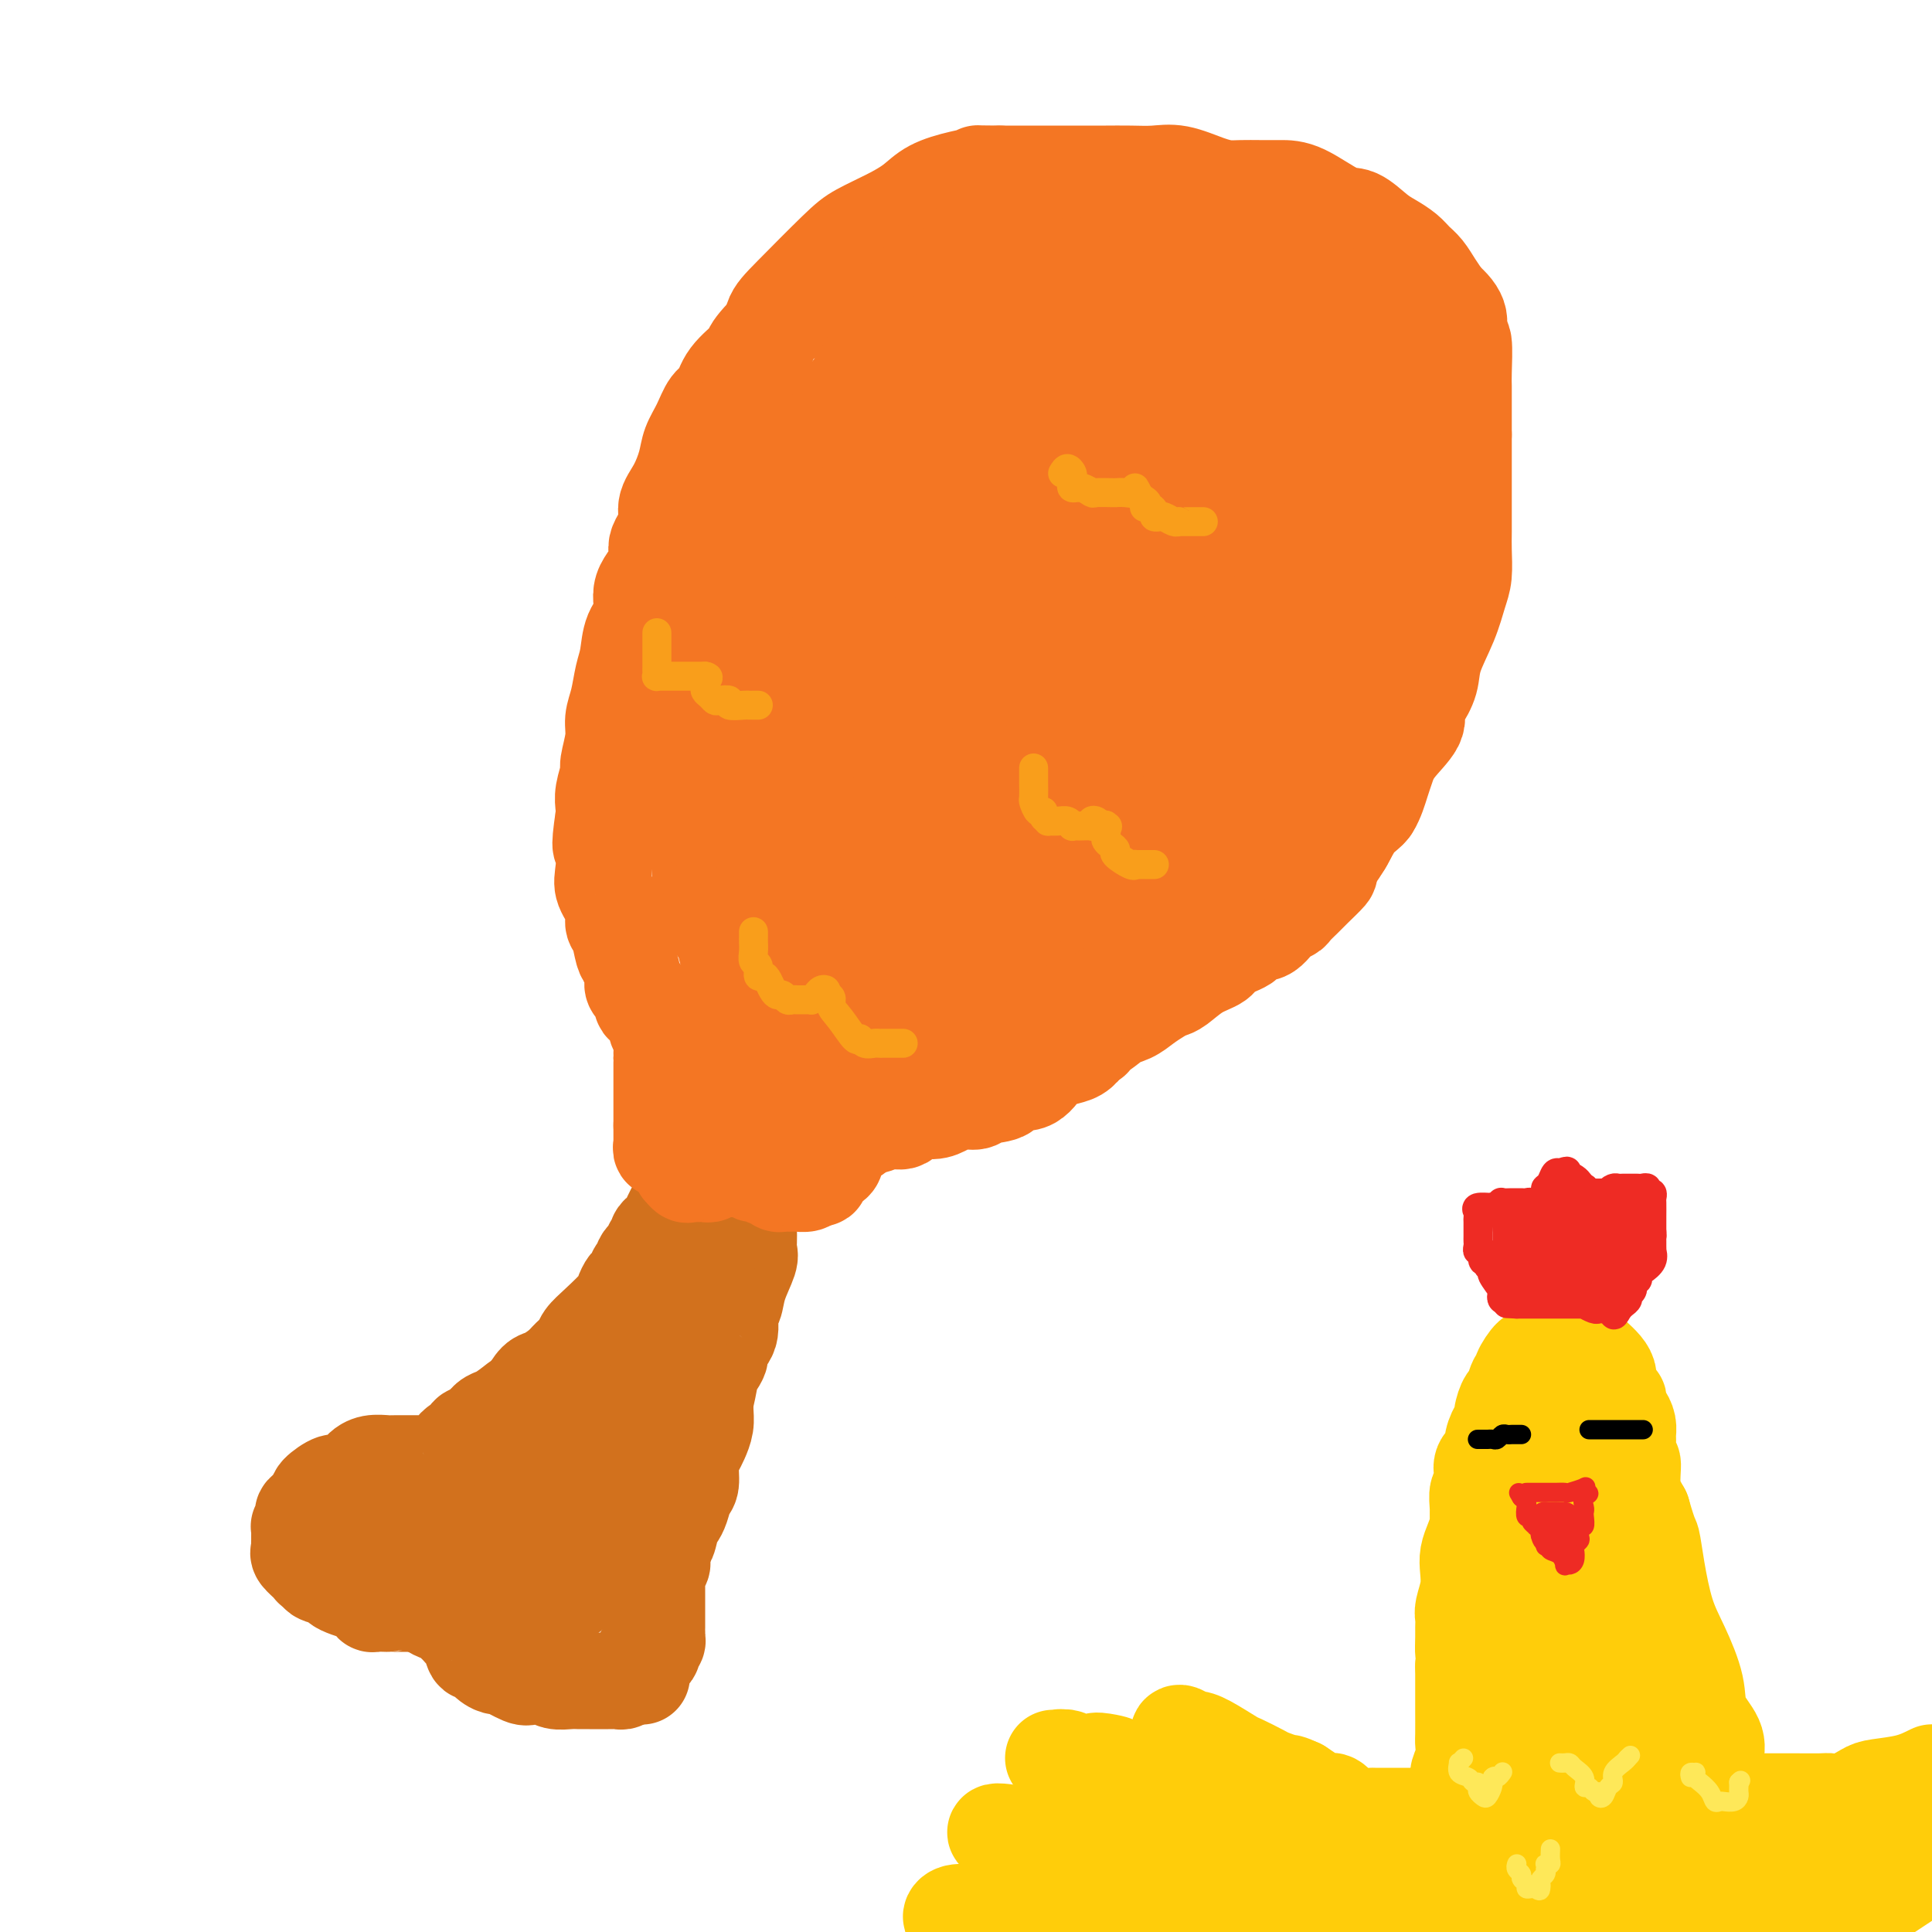 <svg viewBox='0 0 400 400' version='1.1' xmlns='http://www.w3.org/2000/svg' xmlns:xlink='http://www.w3.org/1999/xlink'><g fill='none' stroke='#D2711D' stroke-width='20' stroke-linecap='round' stroke-linejoin='round'><path d='M143,249c-0.325,-0.680 -0.650,-1.360 -1,-1c-0.350,0.360 -0.725,1.760 -1,2c-0.275,0.240 -0.451,-0.679 -1,0c-0.549,0.679 -1.472,2.956 -2,4c-0.528,1.044 -0.661,0.857 -1,1c-0.339,0.143 -0.883,0.618 -1,1c-0.117,0.382 0.194,0.671 0,1c-0.194,0.329 -0.892,0.699 -1,1c-0.108,0.301 0.374,0.532 0,1c-0.374,0.468 -1.606,1.171 -2,2c-0.394,0.829 0.048,1.784 0,2c-0.048,0.216 -0.588,-0.306 -1,0c-0.412,0.306 -0.697,1.439 -1,2c-0.303,0.561 -0.624,0.548 -1,1c-0.376,0.452 -0.807,1.367 -1,2c-0.193,0.633 -0.149,0.985 -1,2c-0.851,1.015 -2.597,2.694 -4,4c-1.403,1.306 -2.463,2.238 -3,3c-0.537,0.762 -0.553,1.354 -1,2c-0.447,0.646 -1.327,1.344 -2,2c-0.673,0.656 -1.139,1.269 -2,2c-0.861,0.731 -2.116,1.582 -3,2c-0.884,0.418 -1.395,0.405 -2,1c-0.605,0.595 -1.302,1.797 -2,3'/><path d='M109,289c-5.407,6.384 -1.923,2.344 -1,1c0.923,-1.344 -0.713,0.007 -2,1c-1.287,0.993 -2.224,1.628 -3,2c-0.776,0.372 -1.392,0.481 -2,1c-0.608,0.519 -1.210,1.447 -2,2c-0.790,0.553 -1.770,0.729 -2,1c-0.230,0.271 0.289,0.637 0,1c-0.289,0.363 -1.387,0.724 -2,1c-0.613,0.276 -0.741,0.466 -1,1c-0.259,0.534 -0.648,1.411 -1,2c-0.352,0.589 -0.665,0.890 -1,1c-0.335,0.110 -0.690,0.030 -1,0c-0.310,-0.030 -0.573,-0.008 -1,0c-0.427,0.008 -1.018,0.002 -2,0c-0.982,-0.002 -2.355,-0.000 -3,0c-0.645,0.000 -0.560,-0.001 -1,0c-0.440,0.001 -1.403,0.004 -2,0c-0.597,-0.004 -0.826,-0.013 -1,0c-0.174,0.013 -0.291,0.050 -1,0c-0.709,-0.050 -2.009,-0.187 -3,0c-0.991,0.187 -1.674,0.698 -2,1c-0.326,0.302 -0.294,0.396 -1,1c-0.706,0.604 -2.148,1.719 -3,2c-0.852,0.281 -1.114,-0.270 -2,0c-0.886,0.270 -2.396,1.363 -3,2c-0.604,0.637 -0.302,0.819 0,1'/><path d='M66,310c-1.808,1.488 -0.828,1.709 -1,2c-0.172,0.291 -1.496,0.651 -2,1c-0.504,0.349 -0.188,0.685 0,1c0.188,0.315 0.246,0.609 0,1c-0.246,0.391 -0.798,0.878 -1,1c-0.202,0.122 -0.054,-0.122 0,0c0.054,0.122 0.015,0.610 0,1c-0.015,0.390 -0.006,0.681 0,1c0.006,0.319 0.008,0.666 0,1c-0.008,0.334 -0.028,0.654 0,1c0.028,0.346 0.103,0.719 0,1c-0.103,0.281 -0.384,0.471 0,1c0.384,0.529 1.434,1.399 2,2c0.566,0.601 0.648,0.935 1,1c0.352,0.065 0.975,-0.137 1,0c0.025,0.137 -0.548,0.614 0,1c0.548,0.386 2.217,0.681 3,1c0.783,0.319 0.678,0.664 1,1c0.322,0.336 1.069,0.664 2,1c0.931,0.336 2.047,0.678 3,1c0.953,0.322 1.743,0.622 2,1c0.257,0.378 -0.020,0.833 0,1c0.020,0.167 0.338,0.045 1,0c0.662,-0.045 1.669,-0.012 2,0c0.331,0.012 -0.013,0.003 0,0c0.013,-0.003 0.385,-0.001 1,0c0.615,0.001 1.474,0.000 2,0c0.526,-0.000 0.718,-0.000 1,0c0.282,0.000 0.652,0.000 1,0c0.348,-0.000 0.674,-0.000 1,0'/><path d='M86,332c1.814,-0.044 1.848,-0.152 2,0c0.152,0.152 0.422,0.566 1,1c0.578,0.434 1.464,0.890 2,1c0.536,0.110 0.721,-0.125 1,0c0.279,0.125 0.652,0.608 1,1c0.348,0.392 0.671,0.691 1,1c0.329,0.309 0.665,0.627 1,1c0.335,0.373 0.670,0.800 1,1c0.330,0.200 0.656,0.173 1,1c0.344,0.827 0.705,2.507 1,3c0.295,0.493 0.524,-0.200 1,0c0.476,0.200 1.201,1.294 2,2c0.799,0.706 1.674,1.025 2,1c0.326,-0.025 0.103,-0.395 1,0c0.897,0.395 2.916,1.556 4,2c1.084,0.444 1.235,0.172 2,0c0.765,-0.172 2.145,-0.242 3,0c0.855,0.242 1.184,0.797 2,1c0.816,0.203 2.118,0.054 3,0c0.882,-0.054 1.345,-0.015 2,0c0.655,0.015 1.503,0.004 2,0c0.497,-0.004 0.644,-0.001 1,0c0.356,0.001 0.921,-0.000 1,0c0.079,0.000 -0.330,0.001 0,0c0.330,-0.001 1.398,-0.004 2,0c0.602,0.004 0.739,0.015 1,0c0.261,-0.015 0.647,-0.056 1,0c0.353,0.056 0.672,0.207 1,0c0.328,-0.207 0.665,-0.774 1,-1c0.335,-0.226 0.667,-0.113 1,0'/><path d='M131,347c3.590,0.042 1.066,0.148 0,0c-1.066,-0.148 -0.675,-0.551 0,-1c0.675,-0.449 1.635,-0.944 2,-1c0.365,-0.056 0.137,0.325 0,0c-0.137,-0.325 -0.181,-1.358 0,-2c0.181,-0.642 0.588,-0.893 1,-1c0.412,-0.107 0.828,-0.070 1,0c0.172,0.070 0.099,0.172 0,0c-0.099,-0.172 -0.223,-0.620 0,-1c0.223,-0.380 0.792,-0.692 1,-1c0.208,-0.308 0.056,-0.611 0,-1c-0.056,-0.389 -0.015,-0.864 0,-1c0.015,-0.136 0.004,0.068 0,0c-0.004,-0.068 -0.001,-0.407 0,-1c0.001,-0.593 0.000,-1.440 0,-2c-0.000,-0.560 -0.000,-0.831 0,-1c0.000,-0.169 0.000,-0.234 0,-1c-0.000,-0.766 -0.001,-2.233 0,-3c0.001,-0.767 0.004,-0.836 0,-1c-0.004,-0.164 -0.015,-0.425 0,-1c0.015,-0.575 0.057,-1.463 0,-2c-0.057,-0.537 -0.211,-0.721 0,-1c0.211,-0.279 0.789,-0.652 1,-1c0.211,-0.348 0.057,-0.671 0,-1c-0.057,-0.329 -0.015,-0.666 0,-1c0.015,-0.334 0.004,-0.667 0,-1c-0.004,-0.333 -0.002,-0.667 0,-1'/><path d='M137,320c0.333,-3.165 0.666,-1.079 1,-1c0.334,0.079 0.668,-1.850 1,-3c0.332,-1.150 0.663,-1.522 1,-2c0.337,-0.478 0.682,-1.062 1,-2c0.318,-0.938 0.610,-2.228 1,-3c0.390,-0.772 0.879,-1.025 1,-2c0.121,-0.975 -0.125,-2.673 0,-4c0.125,-1.327 0.622,-2.284 1,-3c0.378,-0.716 0.636,-1.192 1,-2c0.364,-0.808 0.834,-1.948 1,-3c0.166,-1.052 0.028,-2.016 0,-3c-0.028,-0.984 0.053,-1.986 0,-2c-0.053,-0.014 -0.241,0.961 0,0c0.241,-0.961 0.909,-3.859 1,-5c0.091,-1.141 -0.397,-0.526 0,-1c0.397,-0.474 1.679,-2.037 2,-3c0.321,-0.963 -0.319,-1.326 0,-2c0.319,-0.674 1.595,-1.658 2,-3c0.405,-1.342 -0.063,-3.041 0,-4c0.063,-0.959 0.658,-1.177 1,-2c0.342,-0.823 0.431,-2.252 1,-4c0.569,-1.748 1.616,-3.815 2,-5c0.384,-1.185 0.103,-1.487 0,-2c-0.103,-0.513 -0.028,-1.237 0,-2c0.028,-0.763 0.007,-1.565 0,-2c-0.007,-0.435 -0.002,-0.502 0,-1c0.002,-0.498 0.001,-1.428 0,-2c-0.001,-0.572 -0.000,-0.786 0,-1'/><path d='M155,251c0.052,-1.551 0.182,-0.427 0,0c-0.182,0.427 -0.677,0.159 -1,0c-0.323,-0.159 -0.473,-0.208 -1,0c-0.527,0.208 -1.432,0.674 -2,1c-0.568,0.326 -0.800,0.512 -1,1c-0.200,0.488 -0.367,1.276 -1,2c-0.633,0.724 -1.732,1.383 -2,2c-0.268,0.617 0.295,1.191 0,2c-0.295,0.809 -1.447,1.852 -2,3c-0.553,1.148 -0.507,2.402 -1,4c-0.493,1.598 -1.527,3.541 -2,5c-0.473,1.459 -0.387,2.435 -1,4c-0.613,1.565 -1.927,3.718 -3,6c-1.073,2.282 -1.905,4.693 -3,7c-1.095,2.307 -2.454,4.509 -3,6c-0.546,1.491 -0.278,2.272 -1,4c-0.722,1.728 -2.432,4.403 -3,6c-0.568,1.597 0.007,2.116 0,3c-0.007,0.884 -0.594,2.132 -1,3c-0.406,0.868 -0.629,1.354 -1,2c-0.371,0.646 -0.888,1.452 -1,2c-0.112,0.548 0.182,0.839 0,2c-0.182,1.161 -0.839,3.192 -1,4c-0.161,0.808 0.174,0.391 0,1c-0.174,0.609 -0.858,2.243 -1,3c-0.142,0.757 0.257,0.637 0,1c-0.257,0.363 -1.171,1.211 -2,2c-0.829,0.789 -1.573,1.521 -2,2c-0.427,0.479 -0.538,0.706 -1,1c-0.462,0.294 -1.275,0.655 -2,1c-0.725,0.345 -1.363,0.672 -2,1'/><path d='M114,332c-2.351,1.707 -3.730,1.974 -5,2c-1.270,0.026 -2.431,-0.189 -3,0c-0.569,0.189 -0.547,0.780 -1,1c-0.453,0.220 -1.381,0.068 -2,0c-0.619,-0.068 -0.928,-0.051 -1,0c-0.072,0.051 0.093,0.137 0,0c-0.093,-0.137 -0.446,-0.496 -1,-1c-0.554,-0.504 -1.310,-1.153 -2,-2c-0.690,-0.847 -1.314,-1.891 -2,-3c-0.686,-1.109 -1.435,-2.283 -2,-3c-0.565,-0.717 -0.947,-0.979 -1,-1c-0.053,-0.021 0.222,0.198 0,0c-0.222,-0.198 -0.942,-0.813 -1,-1c-0.058,-0.187 0.545,0.055 0,0c-0.545,-0.055 -2.237,-0.405 -3,-1c-0.763,-0.595 -0.597,-1.434 -1,-2c-0.403,-0.566 -1.374,-0.861 -2,-1c-0.626,-0.139 -0.906,-0.124 -1,0c-0.094,0.124 -0.003,0.356 0,0c0.003,-0.356 -0.084,-1.301 1,-2c1.084,-0.699 3.338,-1.153 6,-2c2.662,-0.847 5.733,-2.086 9,-3c3.267,-0.914 6.731,-1.502 10,-2c3.269,-0.498 6.343,-0.904 9,-1c2.657,-0.096 4.898,0.119 6,0c1.102,-0.119 1.066,-0.570 1,-1c-0.066,-0.430 -0.162,-0.837 0,-1c0.162,-0.163 0.581,-0.081 1,0'/><path d='M129,308c4.177,-0.915 1.120,-0.702 0,-1c-1.120,-0.298 -0.304,-1.109 0,-2c0.304,-0.891 0.096,-1.864 0,-3c-0.096,-1.136 -0.081,-2.435 0,-4c0.081,-1.565 0.227,-3.398 0,-4c-0.227,-0.602 -0.828,0.025 -1,0c-0.172,-0.025 0.086,-0.704 -1,0c-1.086,0.704 -3.514,2.789 -5,4c-1.486,1.211 -2.029,1.547 -4,3c-1.971,1.453 -5.369,4.024 -8,6c-2.631,1.976 -4.496,3.356 -6,4c-1.504,0.644 -2.646,0.551 -4,1c-1.354,0.449 -2.919,1.441 -4,2c-1.081,0.559 -1.677,0.685 -3,1c-1.323,0.315 -3.374,0.819 -5,1c-1.626,0.181 -2.827,0.037 -4,0c-1.173,-0.037 -2.316,0.031 -3,0c-0.684,-0.031 -0.907,-0.163 -1,0c-0.093,0.163 -0.056,0.621 0,1c0.056,0.379 0.130,0.679 0,1c-0.130,0.321 -0.466,0.663 0,1c0.466,0.337 1.733,0.668 3,1'/><path d='M83,320c0.685,0.619 1.398,0.166 3,0c1.602,-0.166 4.092,-0.044 6,0c1.908,0.044 3.235,0.009 4,0c0.765,-0.009 0.970,0.009 1,0c0.030,-0.009 -0.113,-0.044 0,0c0.113,0.044 0.482,0.167 1,0c0.518,-0.167 1.185,-0.623 2,-1c0.815,-0.377 1.776,-0.675 2,-1c0.224,-0.325 -0.291,-0.679 0,-1c0.291,-0.321 1.386,-0.611 2,-1c0.614,-0.389 0.745,-0.879 1,-1c0.255,-0.121 0.633,0.125 1,0c0.367,-0.125 0.724,-0.622 1,-1c0.276,-0.378 0.470,-0.637 1,-1c0.530,-0.363 1.396,-0.829 2,-1c0.604,-0.171 0.945,-0.046 1,0c0.055,0.046 -0.178,0.012 0,0c0.178,-0.012 0.765,-0.004 1,0c0.235,0.004 0.117,0.002 0,0'/></g>
<g fill='none' stroke='#F47623' stroke-width='20' stroke-linecap='round' stroke-linejoin='round'><path d='M144,228c-0.309,0.014 -0.619,0.027 -1,0c-0.381,-0.027 -0.834,-0.096 -1,0c-0.166,0.096 -0.044,0.356 0,1c0.044,0.644 0.012,1.673 0,2c-0.012,0.327 -0.003,-0.049 0,0c0.003,0.049 0.002,0.524 0,1c-0.002,0.476 -0.004,0.955 0,1c0.004,0.045 0.015,-0.342 0,0c-0.015,0.342 -0.057,1.415 0,2c0.057,0.585 0.211,0.682 0,1c-0.211,0.318 -0.789,0.859 -1,1c-0.211,0.141 -0.057,-0.116 0,0c0.057,0.116 0.015,0.604 0,1c-0.015,0.396 -0.005,0.698 0,1c0.005,0.302 0.004,0.603 0,1c-0.004,0.397 -0.011,0.890 0,1c0.011,0.110 0.042,-0.163 0,0c-0.042,0.163 -0.155,0.761 0,1c0.155,0.239 0.577,0.120 1,0'/><path d='M142,242c-0.297,2.105 -0.038,0.368 0,0c0.038,-0.368 -0.145,0.633 0,1c0.145,0.367 0.616,0.099 1,0c0.384,-0.099 0.680,-0.030 1,0c0.320,0.030 0.663,0.022 1,0c0.337,-0.022 0.667,-0.059 1,0c0.333,0.059 0.667,0.212 1,0c0.333,-0.212 0.663,-0.789 1,-1c0.337,-0.211 0.681,-0.057 1,0c0.319,0.057 0.614,0.015 1,0c0.386,-0.015 0.863,-0.004 1,0c0.137,0.004 -0.064,-0.000 0,0c0.064,0.000 0.395,0.004 1,0c0.605,-0.004 1.485,-0.016 2,0c0.515,0.016 0.667,0.061 1,0c0.333,-0.061 0.849,-0.228 1,0c0.151,0.228 -0.062,0.849 0,1c0.062,0.151 0.398,-0.170 1,0c0.602,0.170 1.471,0.830 2,1c0.529,0.170 0.719,-0.151 1,0c0.281,0.151 0.652,0.772 1,1c0.348,0.228 0.674,0.062 1,0c0.326,-0.062 0.651,-0.019 1,0c0.349,0.019 0.722,0.015 1,0c0.278,-0.015 0.459,-0.043 1,0c0.541,0.043 1.440,0.155 2,0c0.560,-0.155 0.780,-0.578 1,-1'/><path d='M168,244c3.893,0.126 0.627,-0.558 0,-1c-0.627,-0.442 1.386,-0.642 2,-1c0.614,-0.358 -0.171,-0.873 0,-1c0.171,-0.127 1.299,0.135 2,0c0.701,-0.135 0.975,-0.667 1,-1c0.025,-0.333 -0.201,-0.468 0,-1c0.201,-0.532 0.827,-1.462 1,-2c0.173,-0.538 -0.108,-0.683 0,-1c0.108,-0.317 0.606,-0.807 1,-1c0.394,-0.193 0.685,-0.089 1,0c0.315,0.089 0.653,0.163 1,0c0.347,-0.163 0.702,-0.563 1,-1c0.298,-0.437 0.539,-0.909 1,-1c0.461,-0.091 1.141,0.201 2,0c0.859,-0.201 1.896,-0.894 3,-1c1.104,-0.106 2.276,0.374 3,0c0.724,-0.374 0.999,-1.602 2,-2c1.001,-0.398 2.727,0.034 4,0c1.273,-0.034 2.093,-0.532 3,-1c0.907,-0.468 1.900,-0.904 3,-1c1.100,-0.096 2.307,0.149 3,0c0.693,-0.149 0.872,-0.691 2,-1c1.128,-0.309 3.204,-0.383 4,-1c0.796,-0.617 0.313,-1.776 1,-2c0.687,-0.224 2.544,0.488 4,0c1.456,-0.488 2.512,-2.175 3,-3c0.488,-0.825 0.409,-0.788 1,-1c0.591,-0.212 1.851,-0.672 3,-1c1.149,-0.328 2.185,-0.522 3,-1c0.815,-0.478 1.407,-1.239 2,-2'/><path d='M225,216c2.620,-1.605 0.668,-0.618 1,-1c0.332,-0.382 2.946,-2.133 4,-3c1.054,-0.867 0.548,-0.849 1,-1c0.452,-0.151 1.863,-0.473 3,-1c1.137,-0.527 2.001,-1.261 3,-2c0.999,-0.739 2.135,-1.482 3,-2c0.865,-0.518 1.461,-0.810 2,-1c0.539,-0.190 1.021,-0.277 2,-1c0.979,-0.723 2.456,-2.083 4,-3c1.544,-0.917 3.154,-1.392 4,-2c0.846,-0.608 0.926,-1.350 2,-2c1.074,-0.650 3.142,-1.207 4,-2c0.858,-0.793 0.505,-1.822 1,-2c0.495,-0.178 1.838,0.496 3,0c1.162,-0.496 2.144,-2.162 3,-3c0.856,-0.838 1.586,-0.848 2,-1c0.414,-0.152 0.513,-0.444 1,-1c0.487,-0.556 1.362,-1.374 2,-2c0.638,-0.626 1.038,-1.058 2,-2c0.962,-0.942 2.484,-2.394 3,-3c0.516,-0.606 0.025,-0.366 0,-1c-0.025,-0.634 0.417,-2.140 1,-3c0.583,-0.860 1.308,-1.072 2,-2c0.692,-0.928 1.350,-2.573 2,-4c0.650,-1.427 1.290,-2.637 2,-3c0.710,-0.363 1.488,0.120 2,-1c0.512,-1.120 0.756,-3.841 1,-5c0.244,-1.159 0.488,-0.754 1,-2c0.512,-1.246 1.292,-4.143 2,-6c0.708,-1.857 1.345,-2.673 2,-4c0.655,-1.327 1.327,-3.163 2,-5'/><path d='M292,145c3.050,-6.522 2.176,-4.828 2,-5c-0.176,-0.172 0.348,-2.211 1,-4c0.652,-1.789 1.433,-3.328 2,-5c0.567,-1.672 0.922,-3.477 1,-5c0.078,-1.523 -0.120,-2.765 0,-4c0.120,-1.235 0.558,-2.464 1,-4c0.442,-1.536 0.889,-3.380 1,-5c0.111,-1.620 -0.114,-3.017 0,-4c0.114,-0.983 0.566,-1.551 1,-3c0.434,-1.449 0.848,-3.781 1,-5c0.152,-1.219 0.041,-1.327 0,-2c-0.041,-0.673 -0.011,-1.910 0,-3c0.011,-1.090 0.003,-2.032 0,-3c-0.003,-0.968 -0.001,-1.960 0,-3c0.001,-1.040 0.000,-2.127 0,-3c-0.000,-0.873 -0.000,-1.531 0,-2c0.000,-0.469 0.000,-0.749 0,-1c-0.000,-0.251 -0.000,-0.475 0,-1c0.000,-0.525 -0.000,-1.353 0,-2c0.000,-0.647 0.000,-1.114 0,-2c-0.000,-0.886 -0.000,-2.191 0,-3c0.000,-0.809 0.001,-1.123 0,-2c-0.001,-0.877 -0.002,-2.318 0,-3c0.002,-0.682 0.009,-0.606 0,-1c-0.009,-0.394 -0.033,-1.259 0,-2c0.033,-0.741 0.123,-1.358 0,-2c-0.123,-0.642 -0.458,-1.310 -1,-2c-0.542,-0.690 -1.290,-1.401 -2,-2c-0.710,-0.599 -1.384,-1.084 -2,-2c-0.616,-0.916 -1.176,-2.262 -2,-3c-0.824,-0.738 -1.912,-0.869 -3,-1'/><path d='M292,56c-2.160,-2.215 -2.561,-1.753 -3,-2c-0.439,-0.247 -0.918,-1.204 -2,-2c-1.082,-0.796 -2.768,-1.431 -4,-2c-1.232,-0.569 -2.011,-1.071 -4,-2c-1.989,-0.929 -5.188,-2.286 -7,-3c-1.812,-0.714 -2.237,-0.784 -3,-1c-0.763,-0.216 -1.862,-0.579 -3,-1c-1.138,-0.421 -2.313,-0.901 -3,-1c-0.687,-0.099 -0.885,0.184 -2,0c-1.115,-0.184 -3.147,-0.834 -4,-1c-0.853,-0.166 -0.526,0.152 -2,0c-1.474,-0.152 -4.750,-0.773 -6,-1c-1.250,-0.227 -0.473,-0.061 -1,0c-0.527,0.061 -2.358,0.016 -4,0c-1.642,-0.016 -3.095,-0.004 -4,0c-0.905,0.004 -1.262,0.001 -2,0c-0.738,-0.001 -1.858,-0.000 -3,0c-1.142,0.000 -2.304,-0.001 -3,0c-0.696,0.001 -0.924,0.002 -2,0c-1.076,-0.002 -3.001,-0.008 -4,0c-0.999,0.008 -1.071,0.031 -2,0c-0.929,-0.031 -2.714,-0.115 -4,0c-1.286,0.115 -2.071,0.430 -3,1c-0.929,0.570 -2.000,1.395 -3,2c-1.000,0.605 -1.930,0.991 -3,1c-1.070,0.009 -2.281,-0.359 -4,0c-1.719,0.359 -3.947,1.444 -5,2c-1.053,0.556 -0.932,0.582 -2,1c-1.068,0.418 -3.326,1.228 -5,2c-1.674,0.772 -2.764,1.506 -4,2c-1.236,0.494 -2.618,0.747 -4,1'/><path d='M187,52c-5.999,2.392 -4.497,2.371 -5,3c-0.503,0.629 -3.011,1.909 -5,3c-1.989,1.091 -3.457,1.992 -5,3c-1.543,1.008 -3.159,2.124 -5,3c-1.841,0.876 -3.907,1.513 -6,3c-2.093,1.487 -4.213,3.825 -5,5c-0.787,1.175 -0.241,1.188 -1,2c-0.759,0.812 -2.823,2.422 -4,4c-1.177,1.578 -1.466,3.124 -2,4c-0.534,0.876 -1.311,1.084 -2,2c-0.689,0.916 -1.289,2.541 -2,4c-0.711,1.459 -1.533,2.753 -2,4c-0.467,1.247 -0.578,2.448 -1,4c-0.422,1.552 -1.153,3.457 -2,5c-0.847,1.543 -1.808,2.726 -2,4c-0.192,1.274 0.385,2.641 0,4c-0.385,1.359 -1.732,2.711 -2,4c-0.268,1.289 0.542,2.515 0,4c-0.542,1.485 -2.435,3.228 -3,5c-0.565,1.772 0.200,3.572 0,5c-0.200,1.428 -1.364,2.482 -2,4c-0.636,1.518 -0.744,3.499 -1,5c-0.256,1.501 -0.661,2.521 -1,4c-0.339,1.479 -0.612,3.416 -1,5c-0.388,1.584 -0.892,2.815 -1,4c-0.108,1.185 0.181,2.323 0,4c-0.181,1.677 -0.833,3.891 -1,5c-0.167,1.109 0.151,1.112 0,2c-0.151,0.888 -0.771,2.662 -1,4c-0.229,1.338 -0.065,2.239 0,3c0.065,0.761 0.033,1.380 0,2'/><path d='M125,169c-1.247,8.377 -0.363,5.820 0,6c0.363,0.180 0.205,3.096 0,5c-0.205,1.904 -0.458,2.797 0,4c0.458,1.203 1.628,2.716 2,4c0.372,1.284 -0.054,2.340 0,3c0.054,0.660 0.588,0.926 1,2c0.412,1.074 0.701,2.956 1,4c0.299,1.044 0.606,1.248 1,2c0.394,0.752 0.874,2.051 1,3c0.126,0.949 -0.103,1.549 0,2c0.103,0.451 0.539,0.755 1,1c0.461,0.245 0.947,0.433 1,1c0.053,0.567 -0.327,1.513 0,2c0.327,0.487 1.359,0.513 2,1c0.641,0.487 0.890,1.433 1,2c0.110,0.567 0.082,0.754 0,1c-0.082,0.246 -0.218,0.552 0,1c0.218,0.448 0.791,1.037 1,2c0.209,0.963 0.056,2.299 0,3c-0.056,0.701 -0.015,0.767 0,1c0.015,0.233 0.004,0.634 0,1c-0.004,0.366 -0.001,0.699 0,1c0.001,0.301 0.000,0.571 0,1c-0.000,0.429 -0.000,1.018 0,2c0.000,0.982 0.000,2.357 0,3c-0.000,0.643 -0.000,0.554 0,1c0.000,0.446 0.000,1.426 0,2c-0.000,0.574 -0.000,0.741 0,1c0.000,0.259 0.000,0.608 0,1c-0.000,0.392 -0.000,0.826 0,1c0.000,0.174 0.000,0.087 0,0'/><path d='M137,233c0.000,2.962 0.000,1.367 0,1c-0.000,-0.367 -0.001,0.494 0,1c0.001,0.506 0.005,0.655 0,1c-0.005,0.345 -0.017,0.885 0,1c0.017,0.115 0.063,-0.194 0,0c-0.063,0.194 -0.237,0.893 0,1c0.237,0.107 0.883,-0.378 2,0c1.117,0.378 2.704,1.619 4,2c1.296,0.381 2.301,-0.097 3,0c0.699,0.097 1.092,0.770 2,1c0.908,0.230 2.333,0.016 3,0c0.667,-0.016 0.577,0.165 1,0c0.423,-0.165 1.358,-0.676 3,-1c1.642,-0.324 3.990,-0.459 5,-1c1.010,-0.541 0.682,-1.486 1,-2c0.318,-0.514 1.281,-0.598 2,-1c0.719,-0.402 1.194,-1.124 2,-2c0.806,-0.876 1.943,-1.907 4,-3c2.057,-1.093 5.034,-2.247 7,-3c1.966,-0.753 2.920,-1.104 5,-2c2.080,-0.896 5.284,-2.335 7,-3c1.716,-0.665 1.943,-0.554 3,-1c1.057,-0.446 2.945,-1.447 4,-2c1.055,-0.553 1.279,-0.658 2,-1c0.721,-0.342 1.940,-0.923 3,-1c1.060,-0.077 1.962,0.349 3,0c1.038,-0.349 2.212,-1.472 4,-2c1.788,-0.528 4.191,-0.461 6,-1c1.809,-0.539 3.026,-1.684 6,-3c2.974,-1.316 7.707,-2.805 11,-4c3.293,-1.195 5.147,-2.098 7,-3'/><path d='M237,205c11.018,-4.147 4.562,-1.515 3,-1c-1.562,0.515 1.768,-1.086 4,-2c2.232,-0.914 3.365,-1.141 4,-2c0.635,-0.859 0.773,-2.352 2,-3c1.227,-0.648 3.544,-0.453 5,-1c1.456,-0.547 2.050,-1.836 3,-3c0.950,-1.164 2.256,-2.204 3,-3c0.744,-0.796 0.926,-1.348 2,-2c1.074,-0.652 3.039,-1.403 5,-3c1.961,-1.597 3.918,-4.039 5,-5c1.082,-0.961 1.288,-0.442 2,-1c0.712,-0.558 1.931,-2.193 3,-4c1.069,-1.807 1.989,-3.787 3,-5c1.011,-1.213 2.114,-1.658 3,-3c0.886,-1.342 1.554,-3.581 2,-5c0.446,-1.419 0.671,-2.017 1,-3c0.329,-0.983 0.761,-2.352 2,-4c1.239,-1.648 3.286,-3.575 4,-5c0.714,-1.425 0.096,-2.347 0,-3c-0.096,-0.653 0.331,-1.039 1,-2c0.669,-0.961 1.581,-2.499 2,-4c0.419,-1.501 0.347,-2.964 1,-5c0.653,-2.036 2.031,-4.643 3,-7c0.969,-2.357 1.527,-4.462 2,-6c0.473,-1.538 0.859,-2.510 1,-4c0.141,-1.490 0.038,-3.500 0,-5c-0.038,-1.500 -0.010,-2.490 0,-4c0.010,-1.510 0.003,-3.539 0,-5c-0.003,-1.461 -0.001,-2.355 0,-4c0.001,-1.645 0.000,-4.041 0,-6c-0.000,-1.959 -0.000,-3.479 0,-5'/><path d='M303,90c0.000,-4.966 0.001,-2.880 0,-3c-0.001,-0.120 -0.003,-2.446 0,-4c0.003,-1.554 0.013,-2.337 0,-3c-0.013,-0.663 -0.048,-1.206 0,-3c0.048,-1.794 0.179,-4.840 0,-6c-0.179,-1.160 -0.667,-0.436 -1,-1c-0.333,-0.564 -0.512,-2.416 -1,-4c-0.488,-1.584 -1.285,-2.900 -2,-4c-0.715,-1.100 -1.350,-1.986 -2,-3c-0.650,-1.014 -1.317,-2.157 -2,-3c-0.683,-0.843 -1.383,-1.386 -2,-2c-0.617,-0.614 -1.151,-1.299 -2,-2c-0.849,-0.701 -2.011,-1.417 -3,-2c-0.989,-0.583 -1.804,-1.032 -3,-2c-1.196,-0.968 -2.773,-2.456 -4,-3c-1.227,-0.544 -2.103,-0.146 -4,-1c-1.897,-0.854 -4.814,-2.960 -7,-4c-2.186,-1.040 -3.639,-1.012 -5,-1c-1.361,0.012 -2.628,0.010 -4,0c-1.372,-0.010 -2.848,-0.027 -4,0c-1.152,0.027 -1.980,0.098 -3,0c-1.020,-0.098 -2.234,-0.366 -4,-1c-1.766,-0.634 -4.086,-1.634 -6,-2c-1.914,-0.366 -3.422,-0.098 -5,0c-1.578,0.098 -3.227,0.026 -5,0c-1.773,-0.026 -3.671,-0.007 -5,0c-1.329,0.007 -2.091,0.002 -3,0c-0.909,-0.002 -1.965,-0.001 -4,0c-2.035,0.001 -5.048,0.000 -7,0c-1.952,-0.000 -2.843,-0.000 -4,0c-1.157,0.000 -2.578,0.000 -4,0'/><path d='M207,36c-6.471,-0.039 -4.150,-0.135 -4,0c0.150,0.135 -1.871,0.501 -4,1c-2.129,0.499 -4.367,1.132 -6,2c-1.633,0.868 -2.660,1.972 -4,3c-1.340,1.028 -2.993,1.982 -5,3c-2.007,1.018 -4.367,2.101 -6,3c-1.633,0.899 -2.539,1.615 -5,4c-2.461,2.385 -6.478,6.439 -9,9c-2.522,2.561 -3.551,3.629 -4,5c-0.449,1.371 -0.318,3.044 -1,5c-0.682,1.956 -2.176,4.195 -3,7c-0.824,2.805 -0.976,6.174 -2,10c-1.024,3.826 -2.919,8.108 -4,11c-1.081,2.892 -1.347,4.396 -2,7c-0.653,2.604 -1.692,6.310 -2,9c-0.308,2.690 0.114,4.363 0,6c-0.114,1.637 -0.762,3.237 -1,5c-0.238,1.763 -0.064,3.691 0,6c0.064,2.309 0.017,5.001 0,7c-0.017,1.999 -0.005,3.304 0,6c0.005,2.696 0.001,6.782 0,9c-0.001,2.218 -0.000,2.567 0,4c0.000,1.433 -0.000,3.950 0,6c0.000,2.050 0.001,3.631 0,5c-0.001,1.369 -0.004,2.524 0,4c0.004,1.476 0.014,3.272 0,5c-0.014,1.728 -0.054,3.388 0,5c0.054,1.612 0.200,3.174 1,5c0.800,1.826 2.254,3.915 3,5c0.746,1.085 0.785,1.167 1,2c0.215,0.833 0.608,2.416 1,4'/><path d='M151,199c1.106,2.989 0.871,2.462 1,3c0.129,0.538 0.623,2.142 1,3c0.377,0.858 0.637,0.970 1,1c0.363,0.030 0.829,-0.023 1,0c0.171,0.023 0.047,0.120 0,0c-0.047,-0.120 -0.016,-0.457 0,1c0.016,1.457 0.019,4.709 0,7c-0.019,2.291 -0.059,3.623 0,5c0.059,1.377 0.215,2.800 0,4c-0.215,1.200 -0.803,2.179 -1,3c-0.197,0.821 -0.004,1.486 0,2c0.004,0.514 -0.181,0.877 0,1c0.181,0.123 0.728,0.006 1,0c0.272,-0.006 0.269,0.098 1,0c0.731,-0.098 2.196,-0.399 4,-2c1.804,-1.601 3.948,-4.504 6,-7c2.052,-2.496 4.014,-4.587 7,-8c2.986,-3.413 6.996,-8.150 9,-11c2.004,-2.850 2.001,-3.814 2,-4c-0.001,-0.186 -0.001,0.407 0,1'/><path d='M184,198c3.229,-4.591 -0.698,-1.569 -2,1c-1.302,2.569 0.022,4.683 0,7c-0.022,2.317 -1.392,4.835 -2,6c-0.608,1.165 -0.456,0.975 0,1c0.456,0.025 1.216,0.263 2,0c0.784,-0.263 1.592,-1.027 3,-2c1.408,-0.973 3.416,-2.156 5,-3c1.584,-0.844 2.743,-1.351 5,-3c2.257,-1.649 5.611,-4.442 9,-7c3.389,-2.558 6.814,-4.882 10,-7c3.186,-2.118 6.132,-4.031 8,-5c1.868,-0.969 2.657,-0.995 4,-2c1.343,-1.005 3.239,-2.990 5,-5c1.761,-2.010 3.386,-4.045 7,-7c3.614,-2.955 9.215,-6.829 12,-9c2.785,-2.171 2.753,-2.641 3,-3c0.247,-0.359 0.773,-0.609 1,-1c0.227,-0.391 0.156,-0.922 0,-1c-0.156,-0.078 -0.395,0.297 -1,1c-0.605,0.703 -1.574,1.734 -3,3c-1.426,1.266 -3.309,2.765 -6,7c-2.691,4.235 -6.189,11.204 -9,16c-2.811,4.796 -4.936,7.418 -7,10c-2.064,2.582 -4.069,5.125 -5,7c-0.931,1.875 -0.789,3.082 -1,4c-0.211,0.918 -0.775,1.548 -1,2c-0.225,0.452 -0.113,0.726 0,1'/><path d='M221,209c-3.285,6.166 0.003,1.582 1,0c0.997,-1.582 -0.298,-0.160 0,0c0.298,0.160 2.189,-0.941 4,-2c1.811,-1.059 3.540,-2.075 5,-3c1.460,-0.925 2.649,-1.758 4,-3c1.351,-1.242 2.864,-2.891 4,-4c1.136,-1.109 1.894,-1.676 3,-3c1.106,-1.324 2.559,-3.405 4,-5c1.441,-1.595 2.870,-2.703 4,-4c1.130,-1.297 1.961,-2.782 3,-4c1.039,-1.218 2.284,-2.167 3,-3c0.716,-0.833 0.902,-1.550 2,-3c1.098,-1.450 3.110,-3.635 4,-5c0.890,-1.365 0.660,-1.911 1,-3c0.340,-1.089 1.250,-2.719 2,-4c0.750,-1.281 1.339,-2.211 2,-4c0.661,-1.789 1.393,-4.436 2,-6c0.607,-1.564 1.089,-2.046 2,-4c0.911,-1.954 2.250,-5.380 3,-8c0.750,-2.620 0.909,-4.435 2,-7c1.091,-2.565 3.113,-5.879 4,-8c0.887,-2.121 0.639,-3.047 1,-5c0.361,-1.953 1.330,-4.933 2,-7c0.670,-2.067 1.041,-3.222 2,-5c0.959,-1.778 2.506,-4.181 3,-7c0.494,-2.819 -0.063,-6.055 0,-9c0.063,-2.945 0.748,-5.601 1,-8c0.252,-2.399 0.072,-4.543 0,-7c-0.072,-2.457 -0.036,-5.229 0,-8'/><path d='M289,70c-0.021,-5.585 -0.572,-3.549 -1,-3c-0.428,0.549 -0.731,-0.389 -1,-1c-0.269,-0.611 -0.503,-0.896 -1,-1c-0.497,-0.104 -1.258,-0.028 -2,0c-0.742,0.028 -1.467,0.008 -2,0c-0.533,-0.008 -0.876,-0.004 -2,0c-1.124,0.004 -3.029,0.009 -4,0c-0.971,-0.009 -1.009,-0.031 -2,0c-0.991,0.031 -2.935,0.115 -5,1c-2.065,0.885 -4.250,2.571 -7,4c-2.750,1.429 -6.066,2.601 -10,5c-3.934,2.399 -8.486,6.024 -12,10c-3.514,3.976 -5.989,8.304 -9,13c-3.011,4.696 -6.558,9.759 -9,16c-2.442,6.241 -3.779,13.658 -5,20c-1.221,6.342 -2.327,11.607 -3,15c-0.673,3.393 -0.912,4.913 -1,6c-0.088,1.087 -0.025,1.739 0,2c0.025,0.261 0.013,0.130 0,0'/></g>
<g fill='none' stroke='#F47623' stroke-width='28' stroke-linecap='round' stroke-linejoin='round'><path d='M187,158c-1.133,1.504 -2.265,3.007 -3,5c-0.735,1.993 -1.072,4.475 -2,8c-0.928,3.525 -2.447,8.091 -3,10c-0.553,1.909 -0.138,1.160 0,3c0.138,1.840 0.000,6.270 0,8c-0.000,1.730 0.137,0.762 0,1c-0.137,0.238 -0.548,1.682 0,2c0.548,0.318 2.056,-0.490 3,-1c0.944,-0.510 1.325,-0.722 2,-2c0.675,-1.278 1.645,-3.621 2,-6c0.355,-2.379 0.097,-4.794 0,-7c-0.097,-2.206 -0.032,-4.201 0,-6c0.032,-1.799 0.031,-3.400 0,-4c-0.031,-0.600 -0.092,-0.198 -1,0c-0.908,0.198 -2.662,0.194 -4,0c-1.338,-0.194 -2.260,-0.577 -3,0c-0.740,0.577 -1.298,2.113 -2,4c-0.702,1.887 -1.550,4.124 -3,7c-1.450,2.876 -3.503,6.390 -5,10c-1.497,3.610 -2.437,7.315 -3,10c-0.563,2.685 -0.747,4.348 -1,6c-0.253,1.652 -0.573,3.292 -1,4c-0.427,0.708 -0.960,0.482 -1,0c-0.040,-0.482 0.412,-1.222 -1,-5c-1.412,-3.778 -4.688,-10.594 -7,-16c-2.312,-5.406 -3.661,-9.402 -5,-13c-1.339,-3.598 -2.670,-6.799 -4,-10'/><path d='M145,166c-3.476,-7.753 -3.166,-5.135 -3,-5c0.166,0.135 0.188,-2.212 0,-4c-0.188,-1.788 -0.587,-3.015 -1,-4c-0.413,-0.985 -0.842,-1.726 -1,-2c-0.158,-0.274 -0.047,-0.082 0,0c0.047,0.082 0.031,0.052 0,0c-0.031,-0.052 -0.076,-0.126 1,-2c1.076,-1.874 3.272,-5.547 5,-8c1.728,-2.453 2.990,-3.686 5,-6c2.010,-2.314 4.770,-5.710 7,-10c2.230,-4.290 3.929,-9.475 6,-13c2.071,-3.525 4.515,-5.390 6,-8c1.485,-2.610 2.011,-5.967 3,-8c0.989,-2.033 2.440,-2.744 3,-4c0.560,-1.256 0.229,-3.056 1,-5c0.771,-1.944 2.645,-4.030 4,-6c1.355,-1.970 2.193,-3.823 4,-7c1.807,-3.177 4.584,-7.677 6,-10c1.416,-2.323 1.472,-2.468 2,-3c0.528,-0.532 1.527,-1.451 2,-2c0.473,-0.549 0.421,-0.728 0,1c-0.421,1.728 -1.210,5.364 -2,9'/><path d='M193,69c-0.940,3.886 -2.290,8.602 -4,14c-1.710,5.398 -3.778,11.478 -6,21c-2.222,9.522 -4.596,22.488 -6,31c-1.404,8.512 -1.838,12.572 -2,17c-0.162,4.428 -0.053,9.225 0,13c0.053,3.775 0.050,6.527 0,8c-0.050,1.473 -0.148,1.666 0,2c0.148,0.334 0.541,0.809 1,1c0.459,0.191 0.983,0.097 2,0c1.017,-0.097 2.528,-0.196 4,-1c1.472,-0.804 2.906,-2.313 5,-5c2.094,-2.687 4.850,-6.552 8,-11c3.150,-4.448 6.695,-9.479 9,-14c2.305,-4.521 3.371,-8.534 4,-12c0.629,-3.466 0.820,-6.386 1,-8c0.180,-1.614 0.347,-1.921 0,-2c-0.347,-0.079 -1.209,0.070 -2,0c-0.791,-0.070 -1.511,-0.358 -3,0c-1.489,0.358 -3.748,1.362 -7,3c-3.252,1.638 -7.499,3.910 -13,9c-5.501,5.090 -12.257,13.000 -15,17c-2.743,4.000 -1.474,4.091 -2,6c-0.526,1.909 -2.846,5.635 -4,8c-1.154,2.365 -1.140,3.369 -1,4c0.140,0.631 0.407,0.888 0,1c-0.407,0.112 -1.490,0.080 0,0c1.490,-0.080 5.551,-0.206 9,0c3.449,0.206 6.285,0.746 9,0c2.715,-0.746 5.308,-2.778 7,-4c1.692,-1.222 2.483,-1.635 3,-2c0.517,-0.365 0.758,-0.683 1,-1'/><path d='M191,164c1.599,-0.899 0.095,0.354 -1,2c-1.095,1.646 -1.781,3.684 -2,6c-0.219,2.316 0.028,4.910 0,7c-0.028,2.090 -0.332,3.676 0,5c0.332,1.324 1.300,2.385 2,3c0.700,0.615 1.131,0.785 2,1c0.869,0.215 2.177,0.474 4,0c1.823,-0.474 4.163,-1.681 8,-4c3.837,-2.319 9.172,-5.749 13,-9c3.828,-3.251 6.149,-6.324 9,-10c2.851,-3.676 6.230,-7.955 9,-11c2.770,-3.045 4.929,-4.855 7,-7c2.071,-2.145 4.055,-4.624 5,-6c0.945,-1.376 0.853,-1.651 1,-2c0.147,-0.349 0.533,-0.774 -1,1c-1.533,1.774 -4.985,5.746 -7,8c-2.015,2.254 -2.594,2.788 -4,5c-1.406,2.212 -3.639,6.101 -5,9c-1.361,2.899 -1.852,4.807 -2,6c-0.148,1.193 0.045,1.670 0,2c-0.045,0.330 -0.327,0.514 1,0c1.327,-0.514 4.263,-1.725 7,-3c2.737,-1.275 5.275,-2.612 8,-5c2.725,-2.388 5.636,-5.825 8,-9c2.364,-3.175 4.182,-6.087 6,-9'/><path d='M259,144c3.804,-6.630 6.315,-14.204 8,-20c1.685,-5.796 2.546,-9.815 3,-14c0.454,-4.185 0.502,-8.535 0,-13c-0.502,-4.465 -1.555,-9.046 -3,-12c-1.445,-2.954 -3.284,-4.282 -4,-5c-0.716,-0.718 -0.309,-0.825 -1,-1c-0.691,-0.175 -2.480,-0.416 -4,0c-1.520,0.416 -2.773,1.491 -5,3c-2.227,1.509 -5.430,3.452 -8,6c-2.570,2.548 -4.508,5.701 -6,9c-1.492,3.299 -2.538,6.743 -4,10c-1.462,3.257 -3.340,6.325 -4,10c-0.660,3.675 -0.101,7.956 0,10c0.101,2.044 -0.257,1.851 0,2c0.257,0.149 1.129,0.638 2,1c0.871,0.362 1.740,0.595 4,0c2.260,-0.595 5.912,-2.020 9,-4c3.088,-1.980 5.612,-4.516 8,-8c2.388,-3.484 4.641,-7.918 6,-11c1.359,-3.082 1.824,-4.814 2,-7c0.176,-2.186 0.062,-4.828 0,-6c-0.062,-1.172 -0.072,-0.876 0,-1c0.072,-0.124 0.228,-0.669 0,-1c-0.228,-0.331 -0.838,-0.448 -2,0c-1.162,0.448 -2.875,1.460 -5,3c-2.125,1.540 -4.660,3.606 -7,6c-2.340,2.394 -4.483,5.116 -6,8c-1.517,2.884 -2.408,5.930 -3,7c-0.592,1.070 -0.883,0.163 -1,0c-0.117,-0.163 -0.058,0.419 0,1'/><path d='M238,117c-1.300,2.576 0.450,1.015 2,0c1.550,-1.015 2.899,-1.483 5,-3c2.101,-1.517 4.952,-4.082 8,-7c3.048,-2.918 6.292,-6.190 9,-10c2.708,-3.810 4.878,-8.159 7,-13c2.122,-4.841 4.195,-10.175 5,-13c0.805,-2.825 0.343,-3.143 0,-4c-0.343,-0.857 -0.567,-2.255 -2,-4c-1.433,-1.745 -4.074,-3.837 -7,-5c-2.926,-1.163 -6.138,-1.399 -9,-2c-2.862,-0.601 -5.375,-1.569 -8,-2c-2.625,-0.431 -5.361,-0.324 -8,0c-2.639,0.324 -5.180,0.866 -9,3c-3.820,2.134 -8.919,5.862 -13,9c-4.081,3.138 -7.145,5.687 -10,9c-2.855,3.313 -5.500,7.389 -8,12c-2.500,4.611 -4.856,9.756 -6,13c-1.144,3.244 -1.078,4.585 -1,6c0.078,1.415 0.168,2.903 0,4c-0.168,1.097 -0.593,1.804 0,2c0.593,0.196 2.206,-0.120 4,0c1.794,0.120 3.770,0.676 7,-1c3.230,-1.676 7.714,-5.584 11,-9c3.286,-3.416 5.375,-6.341 7,-10c1.625,-3.659 2.786,-8.053 4,-12c1.214,-3.947 2.481,-7.447 3,-10c0.519,-2.553 0.291,-4.158 0,-5c-0.291,-0.842 -0.646,-0.921 -1,-1'/><path d='M228,64c0.197,-3.428 -2.311,2.004 -4,6c-1.689,3.996 -2.560,6.558 -4,10c-1.440,3.442 -3.451,7.764 -5,12c-1.549,4.236 -2.636,8.385 -3,11c-0.364,2.615 -0.004,3.697 0,4c0.004,0.303 -0.347,-0.174 0,-2c0.347,-1.826 1.393,-5.003 2,-9c0.607,-3.997 0.775,-8.816 1,-13c0.225,-4.184 0.507,-7.734 0,-12c-0.507,-4.266 -1.802,-9.246 -3,-12c-1.198,-2.754 -2.299,-3.280 -3,-4c-0.701,-0.720 -1.001,-1.633 -1,-2c0.001,-0.367 0.302,-0.188 0,0c-0.302,0.188 -1.207,0.386 -2,0c-0.793,-0.386 -1.472,-1.355 -2,0c-0.528,1.355 -0.903,5.035 -1,8c-0.097,2.965 0.086,5.214 0,11c-0.086,5.786 -0.439,15.109 0,20c0.439,4.891 1.670,5.352 3,8c1.330,2.648 2.757,7.484 5,12c2.243,4.516 5.300,8.712 7,11c1.700,2.288 2.042,2.668 3,3c0.958,0.332 2.530,0.616 3,1c0.470,0.384 -0.164,0.868 0,1c0.164,0.132 1.126,-0.088 2,0c0.874,0.088 1.658,0.485 3,0c1.342,-0.485 3.240,-1.853 6,-5c2.760,-3.147 6.380,-8.074 10,-13'/><path d='M245,110c4.016,-4.404 6.057,-6.413 8,-11c1.943,-4.587 3.787,-11.751 5,-16c1.213,-4.249 1.796,-5.584 2,-7c0.204,-1.416 0.028,-2.914 0,-4c-0.028,-1.086 0.091,-1.760 0,-2c-0.091,-0.240 -0.393,-0.048 -1,0c-0.607,0.048 -1.519,-0.049 -2,0c-0.481,0.049 -0.530,0.246 -2,2c-1.470,1.754 -4.362,5.067 -7,9c-2.638,3.933 -5.023,8.488 -7,13c-1.977,4.512 -3.546,8.983 -6,14c-2.454,5.017 -5.793,10.582 -8,17c-2.207,6.418 -3.281,13.689 -4,20c-0.719,6.311 -1.081,11.664 -2,17c-0.919,5.336 -2.393,10.657 -3,14c-0.607,3.343 -0.348,4.710 0,5c0.348,0.290 0.783,-0.497 1,-1c0.217,-0.503 0.215,-0.724 1,-5c0.785,-4.276 2.357,-12.608 3,-17c0.643,-4.392 0.358,-4.845 1,-9c0.642,-4.155 2.211,-12.014 3,-18c0.789,-5.986 0.799,-10.099 1,-13c0.201,-2.901 0.593,-4.589 1,-6c0.407,-1.411 0.831,-2.546 1,-3c0.169,-0.454 0.085,-0.227 0,0'/></g>
<g fill='none' stroke='#F99E1B' stroke-width='6' stroke-linecap='round' stroke-linejoin='round'><path d='M220,98c0.309,-0.511 0.617,-1.023 1,-1c0.383,0.023 0.840,0.579 1,1c0.160,0.421 0.022,0.705 0,1c-0.022,0.295 0.072,0.601 0,1c-0.072,0.399 -0.310,0.892 0,1c0.310,0.108 1.169,-0.167 2,0c0.831,0.167 1.633,0.777 2,1c0.367,0.223 0.300,0.059 1,0c0.700,-0.059 2.167,-0.015 3,0c0.833,0.015 1.031,-0.001 1,0c-0.031,0.001 -0.293,0.020 0,0c0.293,-0.020 1.140,-0.077 2,0c0.860,0.077 1.731,0.290 2,0c0.269,-0.290 -0.066,-1.083 0,-1c0.066,0.083 0.533,1.041 1,2'/><path d='M236,103c2.658,1.238 1.305,1.834 1,2c-0.305,0.166 0.440,-0.099 1,0c0.560,0.099 0.937,0.561 1,1c0.063,0.439 -0.187,0.853 0,1c0.187,0.147 0.810,0.025 1,0c0.190,-0.025 -0.054,0.046 0,0c0.054,-0.046 0.408,-0.208 1,0c0.592,0.208 1.424,0.788 2,1c0.576,0.212 0.896,0.057 1,0c0.104,-0.057 -0.007,-0.015 0,0c0.007,0.015 0.132,0.004 1,0c0.868,-0.004 2.480,-0.001 3,0c0.520,0.001 -0.052,0.000 0,0c0.052,-0.000 0.729,-0.000 1,0c0.271,0.000 0.135,0.000 0,0'/><path d='M214,159c0.002,0.819 0.003,1.639 0,2c-0.003,0.361 -0.011,0.264 0,1c0.011,0.736 0.040,2.305 0,3c-0.040,0.695 -0.150,0.516 0,1c0.150,0.484 0.561,1.632 1,2c0.439,0.368 0.908,-0.045 1,0c0.092,0.045 -0.193,0.547 0,1c0.193,0.453 0.865,0.857 1,1c0.135,0.143 -0.266,0.024 0,0c0.266,-0.024 1.199,0.046 2,0c0.801,-0.046 1.470,-0.208 2,0c0.530,0.208 0.920,0.788 1,1c0.080,0.212 -0.150,0.058 0,0c0.150,-0.058 0.680,-0.019 1,0c0.320,0.019 0.428,0.018 1,0c0.572,-0.018 1.606,-0.055 2,0c0.394,0.055 0.147,0.200 0,0c-0.147,-0.200 -0.193,-0.746 0,-1c0.193,-0.254 0.627,-0.215 1,0c0.373,0.215 0.687,0.608 1,1'/><path d='M228,171c1.929,0.184 1.251,0.143 1,0c-0.251,-0.143 -0.077,-0.389 0,0c0.077,0.389 0.056,1.412 0,2c-0.056,0.588 -0.148,0.739 0,1c0.148,0.261 0.537,0.630 1,1c0.463,0.370 0.999,0.740 1,1c0.001,0.260 -0.533,0.409 0,1c0.533,0.591 2.132,1.622 3,2c0.868,0.378 1.006,0.101 1,0c-0.006,-0.101 -0.156,-0.027 0,0c0.156,0.027 0.616,0.007 1,0c0.384,-0.007 0.690,-0.002 1,0c0.310,0.002 0.622,0.001 1,0c0.378,-0.001 0.822,-0.000 1,0c0.178,0.000 0.089,0.000 0,0'/><path d='M136,131c0.000,0.366 0.000,0.732 0,1c-0.000,0.268 -0.000,0.439 0,1c0.000,0.561 0.000,1.513 0,2c-0.000,0.487 -0.001,0.509 0,1c0.001,0.491 0.004,1.452 0,2c-0.004,0.548 -0.016,0.683 0,1c0.016,0.317 0.060,0.817 0,1c-0.060,0.183 -0.224,0.049 0,0c0.224,-0.049 0.837,-0.013 1,0c0.163,0.013 -0.125,0.004 0,0c0.125,-0.004 0.663,-0.001 1,0c0.337,0.001 0.471,0.000 1,0c0.529,-0.000 1.451,-0.000 2,0c0.549,0.000 0.725,0.000 1,0c0.275,-0.000 0.648,-0.000 1,0c0.352,0.000 0.682,0.000 1,0c0.318,-0.000 0.624,-0.000 1,0c0.376,0.000 0.822,0.000 1,0c0.178,-0.000 0.089,-0.000 0,0'/><path d='M146,140c1.234,0.179 0.320,0.626 0,1c-0.320,0.374 -0.046,0.675 0,1c0.046,0.325 -0.137,0.675 0,1c0.137,0.325 0.594,0.627 1,1c0.406,0.373 0.760,0.818 1,1c0.240,0.182 0.365,0.101 1,0c0.635,-0.101 1.781,-0.223 2,0c0.219,0.223 -0.487,0.792 0,1c0.487,0.208 2.169,0.056 3,0c0.831,-0.056 0.810,-0.015 1,0c0.190,0.015 0.590,0.004 1,0c0.410,-0.004 0.832,-0.001 1,0c0.168,0.001 0.084,0.001 0,0'/><path d='M156,193c-0.001,-0.095 -0.001,-0.190 0,0c0.001,0.190 0.004,0.666 0,1c-0.004,0.334 -0.016,0.528 0,1c0.016,0.472 0.060,1.222 0,2c-0.060,0.778 -0.223,1.584 0,2c0.223,0.416 0.833,0.444 1,1c0.167,0.556 -0.110,1.642 0,2c0.110,0.358 0.607,-0.010 1,0c0.393,0.010 0.683,0.399 1,1c0.317,0.601 0.662,1.415 1,2c0.338,0.585 0.668,0.941 1,1c0.332,0.059 0.666,-0.180 1,0c0.334,0.180 0.666,0.780 1,1c0.334,0.220 0.668,0.059 1,0c0.332,-0.059 0.663,-0.015 1,0c0.337,0.015 0.682,0.001 1,0c0.318,-0.001 0.610,0.010 1,0c0.390,-0.010 0.879,-0.042 1,0c0.121,0.042 -0.125,0.158 0,0c0.125,-0.158 0.621,-0.589 1,-1c0.379,-0.411 0.640,-0.803 1,-1c0.360,-0.197 0.817,-0.199 1,0c0.183,0.199 0.091,0.600 0,1'/><path d='M171,206c1.697,0.337 0.940,1.180 1,2c0.060,0.820 0.937,1.617 2,3c1.063,1.383 2.313,3.351 3,4c0.687,0.649 0.812,-0.022 1,0c0.188,0.022 0.439,0.738 1,1c0.561,0.262 1.432,0.070 2,0c0.568,-0.070 0.832,-0.019 1,0c0.168,0.019 0.241,0.005 1,0c0.759,-0.005 2.204,-0.001 3,0c0.796,0.001 0.942,0.000 1,0c0.058,-0.000 0.029,-0.000 0,0'/></g>
<g fill='none' stroke='#FFCD0A' stroke-width='20' stroke-linecap='round' stroke-linejoin='round'><path d='M292,397c0.419,-0.329 0.838,-0.658 1,-1c0.162,-0.342 0.067,-0.696 0,-1c-0.067,-0.304 -0.106,-0.557 0,-1c0.106,-0.443 0.357,-1.077 1,-2c0.643,-0.923 1.679,-2.134 2,-3c0.321,-0.866 -0.072,-1.387 0,-2c0.072,-0.613 0.611,-1.318 1,-2c0.389,-0.682 0.630,-1.341 1,-2c0.370,-0.659 0.869,-1.320 1,-2c0.131,-0.680 -0.104,-1.380 0,-2c0.104,-0.620 0.549,-1.159 1,-2c0.451,-0.841 0.909,-1.985 1,-3c0.091,-1.015 -0.186,-1.900 0,-3c0.186,-1.100 0.834,-2.413 1,-3c0.166,-0.587 -0.152,-0.447 0,-1c0.152,-0.553 0.773,-1.800 1,-3c0.227,-1.200 0.061,-2.355 0,-3c-0.061,-0.645 -0.016,-0.781 0,-2c0.016,-1.219 0.004,-3.523 0,-5c-0.004,-1.477 -0.001,-2.128 0,-3c0.001,-0.872 0.000,-1.963 0,-3c-0.000,-1.037 -0.000,-2.018 0,-3'/><path d='M303,345c0.309,-5.009 0.082,-3.031 0,-3c-0.082,0.031 -0.018,-1.884 0,-3c0.018,-1.116 -0.009,-1.432 0,-2c0.009,-0.568 0.054,-1.387 0,-2c-0.054,-0.613 -0.208,-1.021 0,-2c0.208,-0.979 0.777,-2.531 1,-4c0.223,-1.469 0.098,-2.855 0,-4c-0.098,-1.145 -0.170,-2.049 0,-3c0.170,-0.951 0.580,-1.950 1,-3c0.420,-1.050 0.848,-2.150 1,-3c0.152,-0.850 0.026,-1.450 0,-2c-0.026,-0.550 0.046,-1.050 0,-2c-0.046,-0.950 -0.211,-2.352 0,-3c0.211,-0.648 0.796,-0.544 1,-1c0.204,-0.456 0.026,-1.472 0,-2c-0.026,-0.528 0.101,-0.569 0,-1c-0.101,-0.431 -0.429,-1.253 0,-2c0.429,-0.747 1.617,-1.420 2,-2c0.383,-0.580 -0.038,-1.066 0,-2c0.038,-0.934 0.535,-2.314 1,-3c0.465,-0.686 0.898,-0.678 1,-1c0.102,-0.322 -0.126,-0.976 0,-2c0.126,-1.024 0.606,-2.419 1,-3c0.394,-0.581 0.701,-0.349 1,-1c0.299,-0.651 0.591,-2.184 1,-3c0.409,-0.816 0.936,-0.916 1,-1c0.064,-0.084 -0.334,-0.152 0,-1c0.334,-0.848 1.399,-2.475 2,-3c0.601,-0.525 0.739,0.051 1,0c0.261,-0.051 0.646,-0.729 1,-1c0.354,-0.271 0.677,-0.136 1,0'/><path d='M320,280c2.024,-3.785 0.584,-1.746 0,-1c-0.584,0.746 -0.311,0.200 0,0c0.311,-0.200 0.661,-0.054 1,0c0.339,0.054 0.668,0.014 1,0c0.332,-0.014 0.666,-0.004 1,0c0.334,0.004 0.667,0.000 1,0c0.333,-0.000 0.667,0.003 1,0c0.333,-0.003 0.666,-0.013 1,0c0.334,0.013 0.670,0.048 1,0c0.330,-0.048 0.653,-0.179 1,0c0.347,0.179 0.719,0.667 1,1c0.281,0.333 0.470,0.512 1,1c0.530,0.488 1.400,1.284 2,2c0.600,0.716 0.932,1.353 1,2c0.068,0.647 -0.126,1.305 0,2c0.126,0.695 0.572,1.428 1,2c0.428,0.572 0.836,0.982 1,1c0.164,0.018 0.082,-0.356 0,0c-0.082,0.356 -0.165,1.444 0,2c0.165,0.556 0.579,0.582 1,1c0.421,0.418 0.849,1.229 1,2c0.151,0.771 0.025,1.504 0,2c-0.025,0.496 0.051,0.757 0,2c-0.051,1.243 -0.230,3.467 0,4c0.230,0.533 0.870,-0.626 1,0c0.130,0.626 -0.248,3.036 0,5c0.248,1.964 1.124,3.482 2,5'/><path d='M340,313c1.653,5.760 1.785,5.158 2,6c0.215,0.842 0.514,3.126 1,6c0.486,2.874 1.161,6.337 2,9c0.839,2.663 1.844,4.525 3,7c1.156,2.475 2.465,5.561 3,8c0.535,2.439 0.298,4.229 1,6c0.702,1.771 2.345,3.524 3,5c0.655,1.476 0.322,2.677 0,4c-0.322,1.323 -0.634,2.768 0,5c0.634,2.232 2.215,5.250 3,7c0.785,1.750 0.774,2.231 1,3c0.226,0.769 0.687,1.827 1,3c0.313,1.173 0.476,2.461 1,4c0.524,1.539 1.408,3.328 2,5c0.592,1.672 0.894,3.227 1,4c0.106,0.773 0.018,0.764 0,1c-0.018,0.236 0.034,0.718 0,1c-0.034,0.282 -0.153,0.364 0,0c0.153,-0.364 0.580,-1.175 0,-2c-0.580,-0.825 -2.166,-1.664 -3,-3c-0.834,-1.336 -0.917,-3.168 -1,-5'/><path d='M360,387c-1.532,-2.888 -3.363,-6.108 -4,-8c-0.637,-1.892 -0.079,-2.458 -1,-4c-0.921,-1.542 -3.322,-4.061 -4,-6c-0.678,-1.939 0.368,-3.298 0,-5c-0.368,-1.702 -2.150,-3.748 -4,-7c-1.850,-3.252 -3.768,-7.711 -5,-11c-1.232,-3.289 -1.779,-5.408 -3,-8c-1.221,-2.592 -3.118,-5.656 -4,-8c-0.882,-2.344 -0.750,-3.968 -1,-5c-0.250,-1.032 -0.882,-1.471 -1,-2c-0.118,-0.529 0.277,-1.146 0,-2c-0.277,-0.854 -1.227,-1.943 -2,-3c-0.773,-1.057 -1.370,-2.081 -2,-4c-0.630,-1.919 -1.293,-4.733 -2,-7c-0.707,-2.267 -1.456,-3.987 -2,-5c-0.544,-1.013 -0.882,-1.318 -1,-2c-0.118,-0.682 -0.016,-1.741 0,-2c0.016,-0.259 -0.055,0.283 0,0c0.055,-0.283 0.236,-1.391 0,-2c-0.236,-0.609 -0.888,-0.720 -1,-1c-0.112,-0.280 0.316,-0.729 0,1c-0.316,1.729 -1.376,5.637 -2,9c-0.624,3.363 -0.812,6.182 -1,9'/><path d='M320,314c-0.469,4.020 -0.140,4.571 0,7c0.140,2.429 0.092,6.738 0,10c-0.092,3.262 -0.228,5.479 -1,8c-0.772,2.521 -2.182,5.345 -3,8c-0.818,2.655 -1.046,5.140 -1,8c0.046,2.860 0.364,6.096 0,9c-0.364,2.904 -1.411,5.478 -2,8c-0.589,2.522 -0.721,4.994 -1,7c-0.279,2.006 -0.705,3.548 -1,5c-0.295,1.452 -0.457,2.814 -1,4c-0.543,1.186 -1.466,2.196 -2,3c-0.534,0.804 -0.679,1.401 -1,2c-0.321,0.599 -0.817,1.200 -1,2c-0.183,0.800 -0.052,1.800 0,3c0.052,1.200 0.026,2.600 0,4'/><path d='M319,395c-0.092,0.300 -0.183,0.599 0,0c0.183,-0.599 0.642,-2.098 1,-4c0.358,-1.902 0.617,-4.208 1,-7c0.383,-2.792 0.892,-6.069 1,-9c0.108,-2.931 -0.183,-5.516 0,-8c0.183,-2.484 0.840,-4.868 1,-6c0.160,-1.132 -0.178,-1.013 0,-1c0.178,0.013 0.872,-0.082 1,0c0.128,0.082 -0.311,0.340 0,2c0.311,1.660 1.372,4.723 2,8c0.628,3.277 0.823,6.767 1,10c0.177,3.233 0.336,6.209 1,10c0.664,3.791 1.832,8.395 3,13'/><path d='M335,398c-0.224,0.781 -0.449,1.563 0,0c0.449,-1.563 1.570,-5.469 2,-8c0.430,-2.531 0.169,-3.687 0,-5c-0.169,-1.313 -0.245,-2.785 0,-3c0.245,-0.215 0.813,0.826 1,1c0.187,0.174 -0.005,-0.520 0,-1c0.005,-0.480 0.208,-0.746 0,-3c-0.208,-2.254 -0.826,-6.497 -2,-11c-1.174,-4.503 -2.903,-9.267 -4,-13c-1.097,-3.733 -1.563,-6.435 -2,-8c-0.437,-1.565 -0.847,-1.994 -1,-2c-0.153,-0.006 -0.051,0.410 0,2c0.051,1.590 0.051,4.353 1,8c0.949,3.647 2.845,8.179 4,12c1.155,3.821 1.567,6.931 3,11c1.433,4.069 3.886,9.095 6,13c2.114,3.905 3.890,6.687 5,8c1.110,1.313 1.555,1.156 2,1'/><path d='M354,399c-0.001,0.430 -0.003,0.861 0,0c0.003,-0.861 0.009,-3.012 0,-4c-0.009,-0.988 -0.033,-0.812 0,-1c0.033,-0.188 0.125,-0.741 0,-1c-0.125,-0.259 -0.465,-0.222 -1,0c-0.535,0.222 -1.265,0.631 -2,1c-0.735,0.369 -1.475,0.697 -2,1c-0.525,0.303 -0.834,0.582 -1,1c-0.166,0.418 -0.190,0.977 -2,2c-1.810,1.023 -5.405,2.512 -9,4'/></g>
<g fill='none' stroke='#000000' stroke-width='4' stroke-linecap='round' stroke-linejoin='round'><path d='M306,298c-0.089,0.001 -0.179,0.001 0,0c0.179,-0.001 0.625,-0.004 1,0c0.375,0.004 0.678,0.015 1,0c0.322,-0.015 0.664,-0.057 1,0c0.336,0.057 0.667,0.211 1,0c0.333,-0.211 0.667,-0.789 1,-1c0.333,-0.211 0.664,-0.057 1,0c0.336,0.057 0.678,0.015 1,0c0.322,-0.015 0.625,-0.004 1,0c0.375,0.004 0.821,0.001 1,0c0.179,-0.001 0.089,-0.001 0,0'/><path d='M329,296c0.325,0.000 0.649,0.000 1,0c0.351,0.000 0.728,0.000 1,0c0.272,0.000 0.439,0.000 1,0c0.561,0.000 1.517,0.000 2,0c0.483,0.000 0.494,0.000 1,0c0.506,0.000 1.507,0.000 2,0c0.493,0.000 0.479,0.000 1,0c0.521,0.000 1.577,0.000 2,0c0.423,0.000 0.211,0.000 0,0'/></g>
<g fill='none' stroke='#EE2B24' stroke-width='4' stroke-linecap='round' stroke-linejoin='round'><path d='M316,309c0.664,0.001 1.327,0.001 2,0c0.673,-0.001 1.354,-0.004 2,0c0.646,0.004 1.255,0.014 2,0c0.745,-0.014 1.625,-0.054 2,0c0.375,0.054 0.245,0.200 1,0c0.755,-0.200 2.396,-0.746 3,-1c0.604,-0.254 0.173,-0.215 0,0c-0.173,0.215 -0.086,0.608 0,1'/><path d='M328,309c1.857,0.120 0.498,0.418 0,1c-0.498,0.582 -0.137,1.446 0,2c0.137,0.554 0.051,0.796 0,1c-0.051,0.204 -0.065,0.369 0,1c0.065,0.631 0.210,1.727 0,2c-0.210,0.273 -0.774,-0.279 -1,0c-0.226,0.279 -0.112,1.388 0,2c0.112,0.612 0.224,0.728 0,1c-0.224,0.272 -0.782,0.699 -1,1c-0.218,0.301 -0.096,0.475 0,1c0.096,0.525 0.168,1.402 0,2c-0.168,0.598 -0.574,0.917 -1,1c-0.426,0.083 -0.871,-0.072 -1,0c-0.129,0.072 0.058,0.370 0,0c-0.058,-0.370 -0.362,-1.407 -1,-2c-0.638,-0.593 -1.611,-0.741 -2,-1c-0.389,-0.259 -0.195,-0.630 0,-1'/><path d='M321,320c-0.996,-0.477 -0.985,-0.169 -1,0c-0.015,0.169 -0.055,0.199 0,0c0.055,-0.199 0.207,-0.628 0,-1c-0.207,-0.372 -0.772,-0.687 -1,-1c-0.228,-0.313 -0.118,-0.622 0,-1c0.118,-0.378 0.243,-0.823 0,-1c-0.243,-0.177 -0.853,-0.084 -1,0c-0.147,0.084 0.171,0.159 0,0c-0.171,-0.159 -0.830,-0.553 -1,-1c-0.170,-0.447 0.148,-0.946 0,-1c-0.148,-0.054 -0.761,0.336 -1,0c-0.239,-0.336 -0.103,-1.398 0,-2c0.103,-0.602 0.172,-0.743 0,-1c-0.172,-0.257 -0.586,-0.628 -1,-1'/><path d='M315,310c-1.000,-1.667 -0.500,-0.833 0,0'/></g>
<g fill='none' stroke='#EE2B24' stroke-width='6' stroke-linecap='round' stroke-linejoin='round'><path d='M324,314c-0.370,0.002 -0.740,0.003 -1,0c-0.260,-0.003 -0.409,-0.011 -1,0c-0.591,0.011 -1.622,0.040 -2,0c-0.378,-0.040 -0.102,-0.148 0,0c0.102,0.148 0.030,0.551 0,1c-0.030,0.449 -0.018,0.945 0,1c0.018,0.055 0.043,-0.331 0,0c-0.043,0.331 -0.155,1.380 0,2c0.155,0.620 0.578,0.810 1,1'/><path d='M321,319c0.316,0.988 0.607,0.958 1,1c0.393,0.042 0.889,0.156 1,0c0.111,-0.156 -0.162,-0.580 0,-1c0.162,-0.420 0.761,-0.834 1,-1c0.239,-0.166 0.120,-0.083 0,0'/><path d='M312,269c-0.406,0.106 -0.812,0.211 -1,0c-0.188,-0.211 -0.160,-0.739 0,-1c0.160,-0.261 0.450,-0.256 0,-1c-0.450,-0.744 -1.641,-2.236 -2,-3c-0.359,-0.764 0.115,-0.801 0,-1c-0.115,-0.199 -0.819,-0.560 -1,-1c-0.181,-0.440 0.162,-0.958 0,-1c-0.162,-0.042 -0.828,0.392 -1,0c-0.172,-0.392 0.150,-1.610 0,-2c-0.150,-0.390 -0.772,0.049 -1,0c-0.228,-0.049 -0.061,-0.586 0,-1c0.061,-0.414 0.016,-0.706 0,-1c-0.016,-0.294 -0.005,-0.589 0,-1c0.005,-0.411 0.002,-0.936 0,-1c-0.002,-0.064 -0.003,0.333 0,0c0.003,-0.333 0.010,-1.396 0,-2c-0.010,-0.604 -0.039,-0.750 0,-1c0.039,-0.250 0.144,-0.603 0,-1c-0.144,-0.397 -0.539,-0.838 0,-1c0.539,-0.162 2.011,-0.046 3,0c0.989,0.046 1.494,0.023 2,0'/><path d='M311,250c0.803,-0.227 0.309,-0.793 0,-1c-0.309,-0.207 -0.434,-0.055 0,0c0.434,0.055 1.427,0.014 2,0c0.573,-0.014 0.727,0.000 1,0c0.273,-0.000 0.665,-0.015 1,0c0.335,0.015 0.614,0.059 1,0c0.386,-0.059 0.878,-0.222 1,0c0.122,0.222 -0.126,0.831 0,1c0.126,0.169 0.625,-0.100 1,0c0.375,0.100 0.625,0.569 1,0c0.375,-0.569 0.874,-2.177 1,-3c0.126,-0.823 -0.121,-0.860 0,-1c0.121,-0.140 0.609,-0.384 1,-1c0.391,-0.616 0.683,-1.605 1,-2c0.317,-0.395 0.658,-0.198 1,0'/><path d='M323,243c2.112,-1.070 1.393,-0.244 1,0c-0.393,0.244 -0.459,-0.093 0,0c0.459,0.093 1.443,0.617 2,1c0.557,0.383 0.688,0.624 1,1c0.312,0.376 0.804,0.885 1,1c0.196,0.115 0.097,-0.165 0,0c-0.097,0.165 -0.191,0.776 0,1c0.191,0.224 0.667,0.060 1,0c0.333,-0.060 0.524,-0.017 1,0c0.476,0.017 1.238,0.009 2,0'/><path d='M332,247c1.571,0.679 0.999,0.378 1,0c0.001,-0.378 0.574,-0.833 1,-1c0.426,-0.167 0.706,-0.045 1,0c0.294,0.045 0.604,0.012 1,0c0.396,-0.012 0.879,-0.003 1,0c0.121,0.003 -0.121,-0.000 0,0c0.121,0.000 0.606,0.004 1,0c0.394,-0.004 0.698,-0.016 1,0c0.302,0.016 0.603,0.060 1,0c0.397,-0.060 0.891,-0.225 1,0c0.109,0.225 -0.167,0.841 0,1c0.167,0.159 0.777,-0.140 1,0c0.223,0.140 0.060,0.720 0,1c-0.060,0.280 -0.016,0.261 0,1c0.016,0.739 0.004,2.237 0,3c-0.004,0.763 -0.001,0.792 0,1c0.001,0.208 0.000,0.594 0,1c-0.000,0.406 -0.000,0.830 0,1c0.000,0.170 0.000,0.085 0,0'/><path d='M342,255c0.155,1.570 0.041,0.993 0,1c-0.041,0.007 -0.009,0.596 0,1c0.009,0.404 -0.004,0.623 0,1c0.004,0.377 0.025,0.913 0,1c-0.025,0.087 -0.097,-0.274 0,0c0.097,0.274 0.362,1.182 0,2c-0.362,0.818 -1.350,1.546 -2,2c-0.650,0.454 -0.963,0.632 -1,1c-0.037,0.368 0.201,0.925 0,1c-0.201,0.075 -0.841,-0.331 -1,0c-0.159,0.331 0.165,1.398 0,2c-0.165,0.602 -0.817,0.739 -1,1c-0.183,0.261 0.105,0.647 0,1c-0.105,0.353 -0.601,0.672 -1,1c-0.399,0.328 -0.699,0.664 -1,1'/><path d='M335,271c-1.245,2.475 -0.859,0.663 -1,0c-0.141,-0.663 -0.810,-0.177 -1,0c-0.190,0.177 0.099,0.044 0,0c-0.099,-0.044 -0.586,0.002 -1,0c-0.414,-0.002 -0.755,-0.053 -1,0c-0.245,0.053 -0.394,0.210 -1,0c-0.606,-0.210 -1.668,-0.788 -2,-1c-0.332,-0.212 0.065,-0.057 0,0c-0.065,0.057 -0.591,0.015 -1,0c-0.409,-0.015 -0.701,-0.004 -1,0c-0.299,0.004 -0.604,0.001 -1,0c-0.396,-0.001 -0.885,-0.000 -1,0c-0.115,0.000 0.142,0.000 0,0c-0.142,-0.000 -0.682,-0.000 -1,0c-0.318,0.000 -0.414,0.000 -1,0c-0.586,-0.000 -1.663,-0.000 -2,0c-0.337,0.000 0.065,0.000 0,0c-0.065,-0.000 -0.596,-0.000 -1,0c-0.404,0.000 -0.682,0.000 -1,0c-0.318,-0.000 -0.676,-0.000 -1,0c-0.324,0.000 -0.613,0.000 -1,0c-0.387,-0.000 -0.874,-0.000 -1,0c-0.126,0.000 0.107,0.000 0,0c-0.107,-0.000 -0.553,-0.000 -1,0'/><path d='M314,270c-3.500,-0.167 -1.750,-0.083 0,0'/></g>
<g fill='none' stroke='#EE2B24' stroke-width='12' stroke-linecap='round' stroke-linejoin='round'><path d='M322,266c-0.311,0.119 -0.622,0.238 -1,0c-0.378,-0.238 -0.822,-0.835 -1,-1c-0.178,-0.165 -0.089,0.100 0,0c0.089,-0.100 0.177,-0.565 0,-1c-0.177,-0.435 -0.621,-0.839 -1,-1c-0.379,-0.161 -0.694,-0.080 -1,0c-0.306,0.080 -0.604,0.157 -1,0c-0.396,-0.157 -0.891,-0.549 -1,-1c-0.109,-0.451 0.167,-0.961 0,-1c-0.167,-0.039 -0.777,0.393 -1,0c-0.223,-0.393 -0.060,-1.611 0,-2c0.060,-0.389 0.016,0.050 0,0c-0.016,-0.050 -0.004,-0.591 0,-1c0.004,-0.409 0.001,-0.687 0,-1c-0.001,-0.313 -0.000,-0.661 0,-1c0.000,-0.339 0.000,-0.668 0,-1c-0.000,-0.332 -0.000,-0.666 0,-1'/><path d='M315,254c-0.031,-1.148 -0.110,-0.518 0,0c0.110,0.518 0.407,0.922 1,1c0.593,0.078 1.482,-0.172 2,0c0.518,0.172 0.663,0.764 1,1c0.337,0.236 0.864,0.116 1,0c0.136,-0.116 -0.118,-0.227 0,0c0.118,0.227 0.609,0.793 1,1c0.391,0.207 0.683,0.056 1,0c0.317,-0.056 0.659,-0.018 1,0c0.341,0.018 0.680,0.015 1,0c0.320,-0.015 0.622,-0.042 1,0c0.378,0.042 0.833,0.152 1,0c0.167,-0.152 0.044,-0.566 0,-1c-0.044,-0.434 -0.011,-0.890 0,-1c0.011,-0.110 0.000,0.124 0,0c-0.000,-0.124 0.011,-0.608 0,-1c-0.011,-0.392 -0.044,-0.693 0,-1c0.044,-0.307 0.166,-0.621 0,-1c-0.166,-0.379 -0.619,-0.823 -1,-1c-0.381,-0.177 -0.691,-0.089 -1,0'/><path d='M324,251c-0.000,-0.729 -0.001,0.449 0,1c0.001,0.551 0.003,0.475 0,1c-0.003,0.525 -0.011,1.651 0,2c0.011,0.349 0.042,-0.079 0,0c-0.042,0.079 -0.157,0.664 0,1c0.157,0.336 0.586,0.422 1,1c0.414,0.578 0.815,1.647 1,2c0.185,0.353 0.155,-0.011 0,0c-0.155,0.011 -0.436,0.398 0,1c0.436,0.602 1.588,1.418 2,2c0.412,0.582 0.085,0.928 0,1c-0.085,0.072 0.071,-0.132 0,0c-0.071,0.132 -0.370,0.599 0,1c0.370,0.401 1.408,0.736 2,1c0.592,0.264 0.736,0.456 1,0c0.264,-0.456 0.647,-1.559 1,-2c0.353,-0.441 0.677,-0.221 1,0'/><path d='M333,263c0.343,-0.670 -0.301,-1.345 0,-2c0.301,-0.655 1.545,-1.288 2,-2c0.455,-0.712 0.121,-1.501 0,-2c-0.121,-0.499 -0.030,-0.708 0,-1c0.030,-0.292 -0.002,-0.666 0,-1c0.002,-0.334 0.039,-0.628 0,-1c-0.039,-0.372 -0.154,-0.820 0,-1c0.154,-0.180 0.577,-0.090 1,0'/><path d='M336,253c0.464,-1.385 0.124,0.151 0,1c-0.124,0.849 -0.033,1.011 0,1c0.033,-0.011 0.009,-0.195 0,0c-0.009,0.195 -0.003,0.770 0,1c0.003,0.230 0.001,0.115 0,0'/></g>
<g fill='none' stroke='#FFCD0A' stroke-width='20' stroke-linecap='round' stroke-linejoin='round'><path d='M306,371c-0.791,0.859 -1.582,1.719 -2,2c-0.418,0.281 -0.463,-0.016 -1,0c-0.537,0.016 -1.565,0.344 -2,1c-0.435,0.656 -0.276,1.640 -1,2c-0.724,0.360 -2.330,0.096 -3,0c-0.670,-0.096 -0.403,-0.026 -1,0c-0.597,0.026 -2.057,0.007 -3,0c-0.943,-0.007 -1.369,-0.002 -2,0c-0.631,0.002 -1.466,0.001 -2,0c-0.534,-0.001 -0.768,-0.000 -1,0c-0.232,0.000 -0.463,0.001 -1,0c-0.537,-0.001 -1.379,-0.002 -2,0c-0.621,0.002 -1.020,0.007 -1,0c0.020,-0.007 0.458,-0.026 0,0c-0.458,0.026 -1.813,0.096 -3,0c-1.187,-0.096 -2.208,-0.357 -3,-1c-0.792,-0.643 -1.357,-1.667 -2,-2c-0.643,-0.333 -1.366,0.026 -2,0c-0.634,-0.026 -1.181,-0.436 -2,-1c-0.819,-0.564 -1.909,-1.282 -3,-2'/><path d='M269,370c-2.370,-1.102 -2.295,-0.857 -3,-1c-0.705,-0.143 -2.191,-0.676 -3,-1c-0.809,-0.324 -0.941,-0.441 -2,-1c-1.059,-0.559 -3.047,-1.560 -4,-2c-0.953,-0.440 -0.873,-0.317 -2,-1c-1.127,-0.683 -3.462,-2.171 -5,-3c-1.538,-0.829 -2.278,-1.000 -3,-1c-0.722,0.000 -1.426,0.172 -2,0c-0.574,-0.172 -1.020,-0.689 -1,-1c0.020,-0.311 0.504,-0.417 2,1c1.496,1.417 4.002,4.356 6,6c1.998,1.644 3.486,1.992 5,3c1.514,1.008 3.053,2.676 5,4c1.947,1.324 4.303,2.304 6,3c1.697,0.696 2.734,1.108 4,2c1.266,0.892 2.759,2.264 4,3c1.241,0.736 2.230,0.836 3,1c0.770,0.164 1.323,0.390 2,1c0.677,0.610 1.479,1.603 2,2c0.521,0.397 0.760,0.199 1,0'/><path d='M284,385c6.307,4.038 2.074,1.135 1,0c-1.074,-1.135 1.011,-0.500 2,0c0.989,0.500 0.881,0.867 1,1c0.119,0.133 0.464,0.034 1,0c0.536,-0.034 1.264,-0.003 1,0c-0.264,0.003 -1.518,-0.021 -2,0c-0.482,0.021 -0.190,0.088 -1,0c-0.810,-0.088 -2.721,-0.332 -5,-1c-2.279,-0.668 -4.928,-1.762 -7,-3c-2.072,-1.238 -3.569,-2.621 -5,-3c-1.431,-0.379 -2.797,0.244 -4,0c-1.203,-0.244 -2.244,-1.356 -3,-2c-0.756,-0.644 -1.226,-0.821 -2,-1c-0.774,-0.179 -1.852,-0.359 -3,-1c-1.148,-0.641 -2.366,-1.744 -3,-2c-0.634,-0.256 -0.682,0.334 -2,0c-1.318,-0.334 -3.904,-1.591 -5,-2c-1.096,-0.409 -0.701,0.031 -1,0c-0.299,-0.031 -1.290,-0.534 -2,-1c-0.710,-0.466 -1.138,-0.896 -2,-1c-0.862,-0.104 -2.159,0.116 -3,0c-0.841,-0.116 -1.226,-0.570 -2,-1c-0.774,-0.430 -1.935,-0.837 -3,-1c-1.065,-0.163 -2.032,-0.081 -3,0'/><path d='M232,367c-9.329,-3.392 -3.650,-2.372 -2,-2c1.650,0.372 -0.727,0.096 -2,0c-1.273,-0.096 -1.440,-0.012 -2,0c-0.560,0.012 -1.511,-0.049 -2,0c-0.489,0.049 -0.514,0.209 -1,0c-0.486,-0.209 -1.433,-0.788 -2,-1c-0.567,-0.212 -0.752,-0.058 -1,0c-0.248,0.058 -0.557,0.021 -1,0c-0.443,-0.021 -1.019,-0.026 -1,0c0.019,0.026 0.634,0.081 1,0c0.366,-0.081 0.482,-0.300 1,0c0.518,0.300 1.436,1.118 3,2c1.564,0.882 3.773,1.828 6,3c2.227,1.172 4.471,2.571 7,4c2.529,1.429 5.341,2.887 8,4c2.659,1.113 5.163,1.881 8,3c2.837,1.119 6.007,2.590 8,3c1.993,0.410 2.807,-0.242 4,0c1.193,0.242 2.763,1.378 4,2c1.237,0.622 2.142,0.729 3,1c0.858,0.271 1.669,0.707 3,1c1.331,0.293 3.183,0.443 5,1c1.817,0.557 3.600,1.522 5,2c1.400,0.478 2.416,0.468 4,1c1.584,0.532 3.734,1.605 5,2c1.266,0.395 1.647,0.113 2,0c0.353,-0.113 0.676,-0.056 1,0'/><path d='M296,393c8.354,2.475 3.239,0.663 1,0c-2.239,-0.663 -1.603,-0.177 -2,0c-0.397,0.177 -1.829,0.044 -4,0c-2.171,-0.044 -5.081,-0.000 -7,0c-1.919,0.000 -2.845,-0.044 -5,0c-2.155,0.044 -5.537,0.177 -8,0c-2.463,-0.177 -4.007,-0.662 -6,-1c-1.993,-0.338 -4.435,-0.527 -6,-1c-1.565,-0.473 -2.253,-1.231 -4,-2c-1.747,-0.769 -4.554,-1.550 -7,-2c-2.446,-0.450 -4.531,-0.568 -7,-1c-2.469,-0.432 -5.323,-1.177 -7,-2c-1.677,-0.823 -2.177,-1.723 -3,-2c-0.823,-0.277 -1.969,0.069 -3,0c-1.031,-0.069 -1.946,-0.554 -3,-1c-1.054,-0.446 -2.247,-0.851 -3,-1c-0.753,-0.149 -1.066,-0.040 -2,0c-0.934,0.040 -2.487,0.011 -3,0c-0.513,-0.011 0.016,-0.003 0,0c-0.016,0.003 -0.578,0.001 -1,0c-0.422,-0.001 -0.704,-0.000 -1,0c-0.296,0.000 -0.605,0.000 -1,0c-0.395,-0.000 -0.876,-0.000 -1,0c-0.124,0.000 0.107,0.000 0,0c-0.107,-0.000 -0.554,-0.000 -1,0'/><path d='M212,380c-9.811,-1.847 -4.840,0.034 -3,1c1.840,0.966 0.548,1.017 0,1c-0.548,-0.017 -0.351,-0.103 0,0c0.351,0.103 0.856,0.394 2,1c1.144,0.606 2.926,1.525 5,2c2.074,0.475 4.439,0.506 8,1c3.561,0.494 8.319,1.452 12,2c3.681,0.548 6.287,0.685 8,1c1.713,0.315 2.535,0.806 4,1c1.465,0.194 3.574,0.090 5,0c1.426,-0.090 2.170,-0.168 3,0c0.830,0.168 1.746,0.581 4,1c2.254,0.419 5.848,0.843 8,1c2.152,0.157 2.864,0.048 3,0c0.136,-0.048 -0.304,-0.033 0,0c0.304,0.033 1.351,0.086 2,0c0.649,-0.086 0.900,-0.310 1,0c0.100,0.310 0.050,1.155 0,2'/><path d='M274,394c8.809,1.619 1.830,1.166 -1,1c-2.830,-0.166 -1.511,-0.044 -1,0c0.511,0.044 0.212,0.012 -1,0c-1.212,-0.012 -3.339,-0.003 -5,0c-1.661,0.003 -2.856,0.001 -4,0c-1.144,-0.001 -2.237,-0.000 -3,0c-0.763,0.000 -1.195,0.000 -2,0c-0.805,-0.000 -1.983,-0.000 -3,0c-1.017,0.000 -1.874,0.000 -3,0c-1.126,-0.000 -2.523,-0.000 -3,0c-0.477,0.000 -0.035,0.000 0,0c0.035,-0.000 -0.337,-0.000 -1,0c-0.663,0.000 -1.619,0.000 -3,0c-1.381,-0.000 -3.189,-0.000 -4,0c-0.811,0.000 -0.626,0.000 -1,0c-0.374,-0.000 -1.308,-0.000 -2,0c-0.692,0.000 -1.143,0.000 -2,0c-0.857,-0.000 -2.121,-0.000 -3,0c-0.879,0.000 -1.373,0.000 -2,0c-0.627,-0.000 -1.385,-0.000 -2,0c-0.615,0.000 -1.085,0.000 -2,0c-0.915,-0.000 -2.275,-0.000 -3,0c-0.725,0.000 -0.817,0.000 -1,0c-0.183,-0.000 -0.458,0.000 -1,0c-0.542,0.000 -1.351,0.000 -2,0c-0.649,0.000 -1.136,0.000 -2,0c-0.864,0.000 -2.104,-0.000 -3,0c-0.896,0.000 -1.448,0.000 -2,0'/><path d='M212,395c-9.709,0.150 -2.980,0.026 -1,0c1.980,-0.026 -0.787,0.046 -2,0c-1.213,-0.046 -0.871,-0.209 -1,0c-0.129,0.209 -0.729,0.792 -2,1c-1.271,0.208 -3.211,0.042 -4,0c-0.789,-0.042 -0.425,0.041 -1,0c-0.575,-0.041 -2.089,-0.207 -3,0c-0.911,0.207 -1.219,0.786 -1,1c0.219,0.214 0.964,0.061 2,0c1.036,-0.061 2.362,-0.032 4,0c1.638,0.032 3.590,0.065 5,0c1.410,-0.065 2.280,-0.228 5,0c2.720,0.228 7.289,0.846 11,1c3.711,0.154 6.563,-0.155 10,0c3.437,0.155 7.457,0.773 10,1c2.543,0.227 3.608,0.061 5,0c1.392,-0.061 3.112,-0.017 4,0c0.888,0.017 0.944,0.009 1,0'/><path d='M254,399c8.834,0.464 2.917,0.124 1,0c-1.917,-0.124 0.164,-0.033 1,0c0.836,0.033 0.428,0.009 1,0c0.572,-0.009 2.126,-0.002 3,0c0.874,0.002 1.069,0.001 2,0c0.931,-0.001 2.597,-0.000 4,0c1.403,0.000 2.544,0.000 3,0c0.456,-0.000 0.228,-0.000 0,0'/><path d='M354,373c0.468,0.000 0.937,0.000 1,0c0.063,-0.000 -0.278,-0.000 0,0c0.278,0.000 1.177,0.000 2,0c0.823,-0.000 1.570,-0.000 2,0c0.430,0.000 0.541,0.000 1,0c0.459,-0.000 1.264,-0.000 2,0c0.736,0.000 1.402,0.000 2,0c0.598,-0.000 1.129,-0.001 2,0c0.871,0.001 2.084,0.002 3,0c0.916,-0.002 1.537,-0.007 3,0c1.463,0.007 3.768,0.027 5,0c1.232,-0.027 1.392,-0.100 2,0c0.608,0.100 1.663,0.375 3,0c1.337,-0.375 2.956,-1.399 4,-2c1.044,-0.601 1.512,-0.777 3,-1c1.488,-0.223 3.997,-0.492 6,-1c2.003,-0.508 3.502,-1.254 5,-2'/><path d='M355,388c0.621,0.000 1.242,0.000 2,0c0.758,-0.000 1.653,-0.000 3,0c1.347,0.000 3.148,0.001 6,0c2.852,-0.001 6.757,-0.003 10,0c3.243,0.003 5.825,0.012 8,0c2.175,-0.012 3.942,-0.045 5,0c1.058,0.045 1.407,0.167 2,0c0.593,-0.167 1.429,-0.622 2,-1c0.571,-0.378 0.877,-0.679 2,-1c1.123,-0.321 3.061,-0.660 5,-1'/><path d='M395,389c0.844,-0.556 1.689,-1.111 0,0c-1.689,1.111 -5.911,3.889 -9,6c-3.089,2.111 -5.044,3.556 -7,5'/></g>
<g fill='none' stroke='#FEE859' stroke-width='4' stroke-linecap='round' stroke-linejoin='round'><path d='M303,364c-0.437,0.478 -0.875,0.955 -1,1c-0.125,0.045 0.061,-0.343 0,0c-0.061,0.343 -0.370,1.415 0,2c0.370,0.585 1.419,0.681 2,1c0.581,0.319 0.695,0.859 1,1c0.305,0.141 0.803,-0.118 1,0c0.197,0.118 0.095,0.613 0,1c-0.095,0.387 -0.183,0.665 0,1c0.183,0.335 0.637,0.728 1,1c0.363,0.272 0.633,0.423 1,0c0.367,-0.423 0.830,-1.422 1,-2c0.170,-0.578 0.049,-0.737 0,-1c-0.049,-0.263 -0.024,-0.632 0,-1'/><path d='M309,368c0.476,-0.560 0.667,0.042 1,0c0.333,-0.042 0.810,-0.726 1,-1c0.190,-0.274 0.095,-0.137 0,0'/><path d='M323,365c-0.087,-0.005 -0.173,-0.010 0,0c0.173,0.010 0.606,0.035 1,0c0.394,-0.035 0.750,-0.130 1,0c0.250,0.130 0.395,0.484 1,1c0.605,0.516 1.669,1.195 2,2c0.331,0.805 -0.070,1.736 0,2c0.070,0.264 0.610,-0.138 1,0c0.390,0.138 0.629,0.815 1,1c0.371,0.185 0.874,-0.121 1,0c0.126,0.121 -0.126,0.668 0,1c0.126,0.332 0.629,0.450 1,0c0.371,-0.450 0.611,-1.469 1,-2c0.389,-0.531 0.929,-0.575 1,-1c0.071,-0.425 -0.327,-1.230 0,-2c0.327,-0.770 1.379,-1.506 2,-2c0.621,-0.494 0.810,-0.747 1,-1'/><path d='M337,364c1.089,-1.089 0.311,-0.311 0,0c-0.311,0.311 -0.156,0.156 0,0'/><path d='M350,368c-0.112,-0.429 -0.224,-0.859 0,-1c0.224,-0.141 0.785,0.006 1,0c0.215,-0.006 0.085,-0.166 0,0c-0.085,0.166 -0.125,0.657 0,1c0.125,0.343 0.414,0.536 1,1c0.586,0.464 1.470,1.197 2,2c0.530,0.803 0.706,1.676 1,2c0.294,0.324 0.706,0.098 1,0c0.294,-0.098 0.471,-0.068 1,0c0.529,0.068 1.410,0.173 2,0c0.590,-0.173 0.890,-0.624 1,-1c0.110,-0.376 0.030,-0.678 0,-1c-0.030,-0.322 -0.008,-0.663 0,-1c0.008,-0.337 0.004,-0.668 0,-1'/><path d='M360,369c0.667,-0.667 0.333,-0.333 0,0'/><path d='M314,386c0.033,-0.089 0.065,-0.179 0,0c-0.065,0.179 -0.229,0.626 0,1c0.229,0.374 0.849,0.675 1,1c0.151,0.325 -0.167,0.676 0,1c0.167,0.324 0.818,0.623 1,1c0.182,0.377 -0.105,0.832 0,1c0.105,0.168 0.601,0.048 1,0c0.399,-0.048 0.699,-0.024 1,0'/><path d='M318,391c0.841,0.821 0.943,0.374 1,0c0.057,-0.374 0.068,-0.673 0,-1c-0.068,-0.327 -0.214,-0.680 0,-1c0.214,-0.320 0.788,-0.608 1,-1c0.212,-0.392 0.060,-0.889 0,-1c-0.060,-0.111 -0.030,0.165 0,0c0.030,-0.165 0.061,-0.770 0,-1c-0.061,-0.230 -0.212,-0.087 0,0c0.212,0.087 0.789,0.116 1,0c0.211,-0.116 0.057,-0.377 0,-1c-0.057,-0.623 -0.016,-1.606 0,-2c0.016,-0.394 0.008,-0.197 0,0'/></g>
</svg>